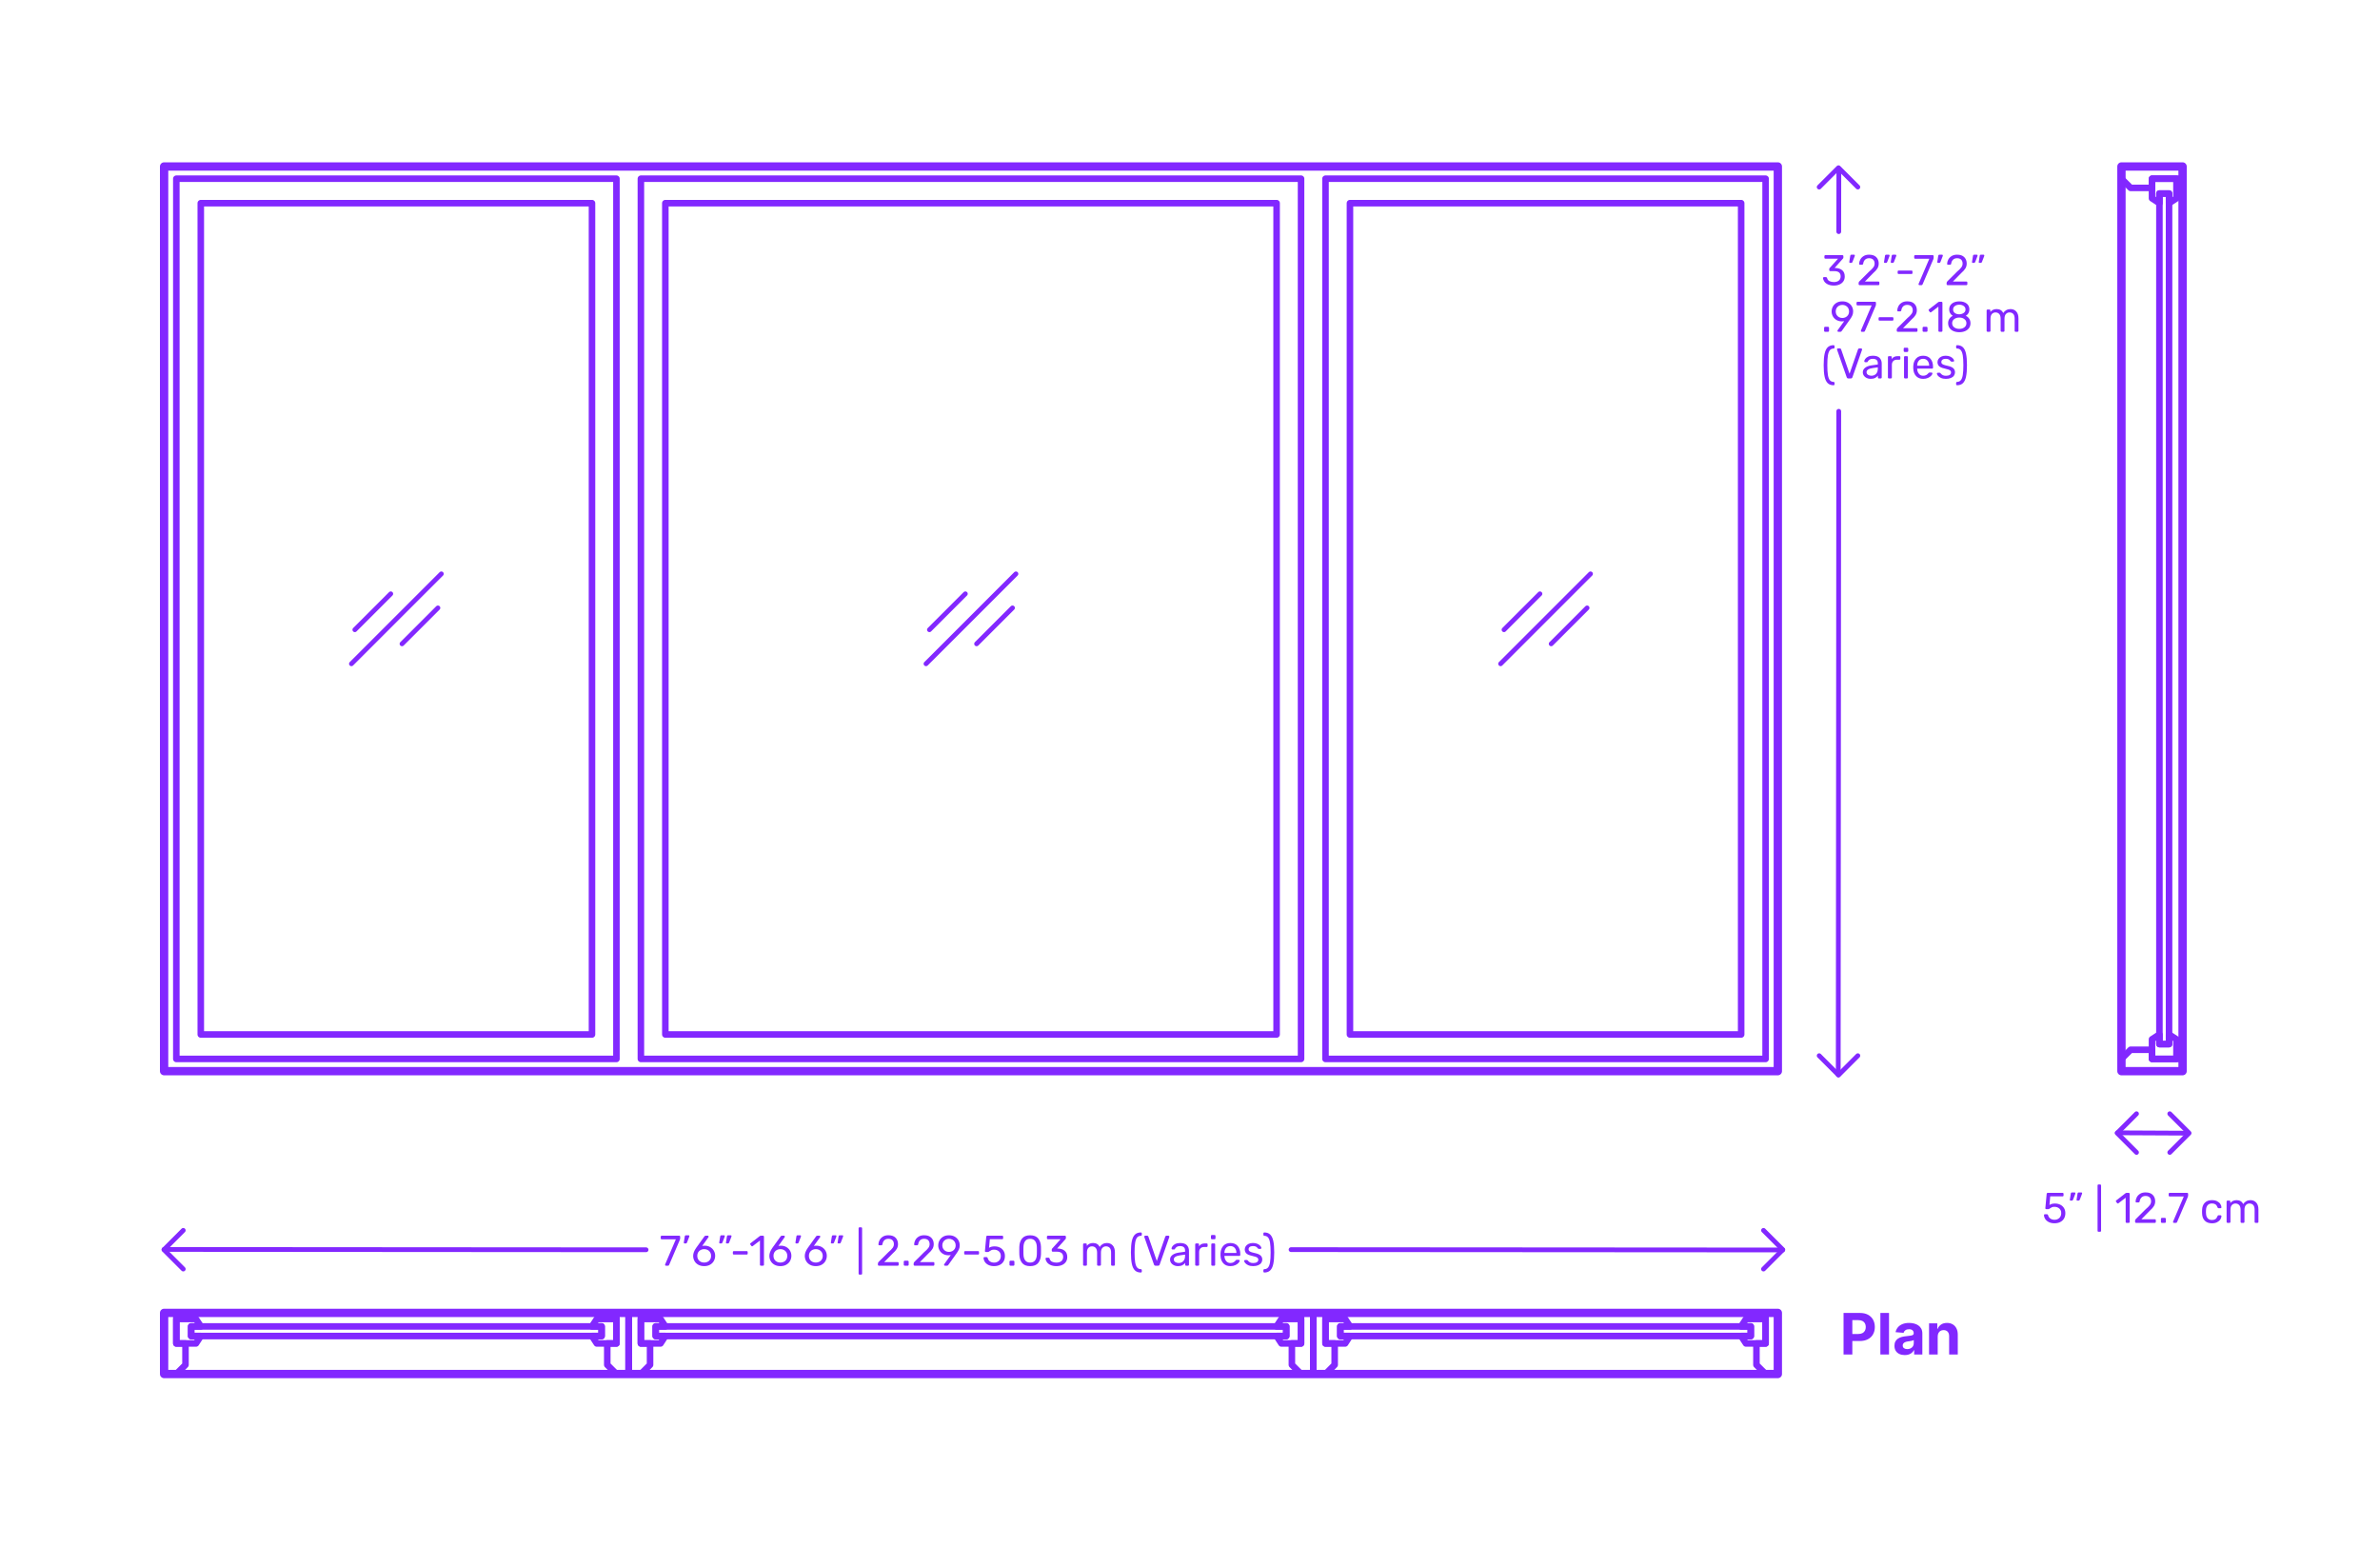 <?xml version="1.0" encoding="utf-8"?>
<!-- Generator: Adobe Illustrator 27.5.0, SVG Export Plug-In . SVG Version: 6.00 Build 0)  -->
<!DOCTYPE svg PUBLIC "-//W3C//DTD SVG 1.1//EN" "http://www.w3.org/Graphics/SVG/1.1/DTD/svg11.dtd">
<svg version="1.1" xmlns:x="http://ns.adobe.com/Extensibility/1.0/" xmlns:i="http://ns.adobe.com/AdobeIllustrator/10.0/" xmlns:graph="http://ns.adobe.com/Graphs/1.0/"
	 xmlns="http://www.w3.org/2000/svg" xmlns:xlink="http://www.w3.org/1999/xlink" x="0px" y="0px" width="1000px" height="650px"
	 viewBox="0 0 1000 650" enable-background="new 0 0 1000 650" xml:space="preserve">
<g id="FILL-BACKGROUND">
	<rect x="0" fill="#FFFFFF" width="1000" height="650"/>
</g>
<g id="N-TEXT">
</g>
<g id="N-DIMENSIONS">
	<g>
		<g>
			<g id="MTEXT_00000060748302190199963420000001639179968201466553_">
				<g>
					<g>
						<path fill="#8228FF" d="M279.532,531.689c-0.066-0.078-0.099-0.17-0.099-0.279l0.036-0.16l4.5-10.531h-5.94
							c-0.12,0-0.219-0.039-0.297-0.117c-0.078-0.078-0.117-0.176-0.117-0.297v-0.666c0-0.131,0.036-0.236,0.108-0.314
							c0.072-0.078,0.174-0.117,0.306-0.117h7.344c0.132,0,0.234,0.039,0.306,0.117c0.072,0.078,0.108,0.184,0.108,0.314v0.613
							c0,0.215-0.048,0.449-0.144,0.701l-4.446,10.404c-0.06,0.133-0.126,0.24-0.198,0.324c-0.072,0.084-0.174,0.125-0.306,0.125
							h-0.9C279.685,531.807,279.598,531.768,279.532,531.689z"/>
						<path fill="#8228FF" d="M287.371,522.348c-0.048-0.064-0.066-0.158-0.054-0.279l0.396-2.52
							c0.048-0.348,0.216-0.521,0.504-0.521h1.152c0.083,0,0.153,0.029,0.207,0.09c0.054,0.061,0.081,0.133,0.081,0.217
							c0,0.119-0.018,0.215-0.054,0.287l-0.936,2.43c-0.06,0.133-0.126,0.232-0.198,0.297c-0.072,0.066-0.18,0.1-0.324,0.1h-0.558
							C287.491,522.447,287.419,522.414,287.371,522.348z"/>
						<path fill="#8228FF" d="M293.392,531.402c-0.702-0.391-1.236-0.916-1.602-1.576c-0.366-0.658-0.549-1.379-0.549-2.158
							c0-1.033,0.414-2.137,1.242-3.312l3.438-4.789c0.012-0.012,0.045-0.053,0.099-0.125c0.054-0.072,0.123-0.129,0.207-0.172
							c0.083-0.041,0.18-0.062,0.288-0.062h0.882c0.108,0,0.195,0.039,0.261,0.117s0.099,0.172,0.099,0.279
							c0,0.061-0.03,0.139-0.09,0.234l-2.628,3.672c0.312-0.072,0.66-0.109,1.044-0.109c0.875,0,1.647,0.195,2.313,0.586
							s1.182,0.906,1.548,1.547c0.366,0.643,0.549,1.348,0.549,2.115c0,0.77-0.183,1.486-0.549,2.152
							c-0.366,0.666-0.897,1.197-1.593,1.592c-0.696,0.396-1.519,0.594-2.466,0.594
							C294.925,531.986,294.094,531.793,293.392,531.402z M297.325,530.17c0.444-0.217,0.798-0.537,1.062-0.963
							s0.396-0.939,0.396-1.539c0-0.588-0.135-1.096-0.405-1.521s-0.627-0.75-1.071-0.973c-0.444-0.221-0.924-0.332-1.44-0.332
							s-0.996,0.111-1.44,0.332c-0.444,0.223-0.798,0.547-1.062,0.973s-0.396,0.934-0.396,1.521c0,0.6,0.132,1.113,0.396,1.539
							s0.618,0.746,1.062,0.963c0.444,0.215,0.924,0.322,1.44,0.322C296.395,530.492,296.881,530.385,297.325,530.17z"/>
						<path fill="#8228FF" d="M302.248,522.34c-0.054-0.072-0.069-0.162-0.045-0.271l0.396-2.52
							c0.048-0.348,0.216-0.521,0.504-0.521h1.152c0.083,0,0.153,0.029,0.207,0.09c0.054,0.061,0.081,0.133,0.081,0.217
							c0,0.119-0.018,0.215-0.054,0.287l-0.936,2.43c-0.06,0.133-0.126,0.232-0.198,0.297c-0.072,0.066-0.18,0.1-0.324,0.1h-0.558
							C302.376,522.447,302.302,522.41,302.248,522.34z M305.074,522.34c-0.054-0.072-0.069-0.162-0.045-0.271l0.396-2.52
							c0.048-0.348,0.216-0.521,0.504-0.521h1.152c0.084,0,0.153,0.029,0.207,0.09s0.081,0.133,0.081,0.217
							c0,0.119-0.019,0.215-0.055,0.287l-0.936,2.43c-0.061,0.133-0.126,0.232-0.198,0.297c-0.071,0.066-0.18,0.1-0.324,0.1h-0.558
							C305.203,522.447,305.128,522.41,305.074,522.34z"/>
						<path fill="#8228FF" d="M308.044,527.02c-0.078-0.072-0.117-0.168-0.117-0.289v-0.646c0-0.121,0.039-0.219,0.117-0.299
							c0.078-0.076,0.177-0.115,0.297-0.115h5.4c0.119,0,0.219,0.039,0.297,0.115c0.077,0.08,0.117,0.178,0.117,0.299v0.646
							c0,0.121-0.04,0.217-0.117,0.289c-0.078,0.072-0.178,0.107-0.297,0.107h-5.4C308.221,527.127,308.122,527.092,308.044,527.02z
							"/>
						<path fill="#8228FF" d="M319.411,531.689c-0.072-0.078-0.108-0.176-0.108-0.297V521.24l-3.023,2.322
							c-0.084,0.072-0.174,0.109-0.271,0.109c-0.107,0-0.21-0.061-0.306-0.182l-0.432-0.557c-0.061-0.084-0.09-0.168-0.09-0.252
							c0-0.133,0.06-0.24,0.18-0.324l3.906-3.023c0.132-0.084,0.288-0.127,0.468-0.127h0.846c0.12,0,0.219,0.039,0.297,0.117
							s0.117,0.178,0.117,0.297v11.771c0,0.121-0.039,0.219-0.117,0.297s-0.177,0.117-0.297,0.117h-0.882
							C319.579,531.807,319.483,531.768,319.411,531.689z"/>
						<path fill="#8228FF" d="M325.414,531.402c-0.702-0.391-1.236-0.916-1.603-1.576c-0.366-0.658-0.549-1.379-0.549-2.158
							c0-1.033,0.414-2.137,1.242-3.312l3.438-4.789c0.012-0.012,0.045-0.053,0.1-0.125c0.054-0.072,0.122-0.129,0.207-0.172
							c0.083-0.041,0.18-0.062,0.287-0.062h0.883c0.107,0,0.194,0.039,0.261,0.117c0.065,0.078,0.099,0.172,0.099,0.279
							c0,0.061-0.03,0.139-0.09,0.234l-2.628,3.672c0.312-0.072,0.66-0.109,1.044-0.109c0.876,0,1.647,0.195,2.313,0.586
							s1.182,0.906,1.548,1.547c0.365,0.643,0.549,1.348,0.549,2.115c0,0.77-0.184,1.486-0.549,2.152
							c-0.366,0.666-0.897,1.197-1.593,1.592c-0.696,0.396-1.519,0.594-2.467,0.594
							C326.946,531.986,326.115,531.793,325.414,531.402z M329.347,530.17c0.443-0.217,0.798-0.537,1.062-0.963
							c0.265-0.426,0.396-0.939,0.396-1.539c0-0.588-0.135-1.096-0.405-1.521c-0.27-0.426-0.627-0.75-1.07-0.973
							c-0.444-0.221-0.925-0.332-1.44-0.332c-0.517,0-0.996,0.111-1.44,0.332c-0.443,0.223-0.798,0.547-1.062,0.973
							c-0.265,0.426-0.396,0.934-0.396,1.521c0,0.6,0.132,1.113,0.396,1.539c0.264,0.426,0.618,0.746,1.062,0.963
							c0.444,0.215,0.924,0.322,1.44,0.322C328.417,530.492,328.902,530.385,329.347,530.17z"/>
						<path fill="#8228FF" d="M334.278,522.348c-0.048-0.064-0.066-0.158-0.054-0.279l0.396-2.52
							c0.048-0.348,0.216-0.521,0.504-0.521h1.152c0.084,0,0.153,0.029,0.207,0.09s0.081,0.133,0.081,0.217
							c0,0.119-0.018,0.215-0.054,0.287l-0.937,2.43c-0.06,0.133-0.126,0.232-0.198,0.297c-0.071,0.066-0.18,0.1-0.323,0.1h-0.559
							C334.398,522.447,334.326,522.414,334.278,522.348z"/>
						<path fill="#8228FF" d="M340.3,531.402c-0.702-0.391-1.236-0.916-1.603-1.576c-0.366-0.658-0.549-1.379-0.549-2.158
							c0-1.033,0.414-2.137,1.242-3.312l3.438-4.789c0.012-0.012,0.045-0.053,0.1-0.125c0.054-0.072,0.122-0.129,0.207-0.172
							c0.083-0.041,0.18-0.062,0.287-0.062h0.883c0.107,0,0.194,0.039,0.261,0.117c0.065,0.078,0.099,0.172,0.099,0.279
							c0,0.061-0.03,0.139-0.09,0.234l-2.628,3.672c0.312-0.072,0.66-0.109,1.044-0.109c0.876,0,1.647,0.195,2.313,0.586
							s1.182,0.906,1.548,1.547c0.365,0.643,0.549,1.348,0.549,2.115c0,0.77-0.184,1.486-0.549,2.152
							c-0.366,0.666-0.897,1.197-1.593,1.592c-0.696,0.396-1.519,0.594-2.467,0.594C341.832,531.986,341.001,531.793,340.3,531.402z
							 M344.232,530.17c0.443-0.217,0.798-0.537,1.062-0.963c0.265-0.426,0.396-0.939,0.396-1.539c0-0.588-0.135-1.096-0.405-1.521
							c-0.27-0.426-0.627-0.75-1.07-0.973c-0.444-0.221-0.925-0.332-1.44-0.332c-0.517,0-0.996,0.111-1.44,0.332
							c-0.443,0.223-0.798,0.547-1.062,0.973c-0.265,0.426-0.396,0.934-0.396,1.521c0,0.6,0.132,1.113,0.396,1.539
							c0.264,0.426,0.618,0.746,1.062,0.963c0.444,0.215,0.924,0.322,1.44,0.322C343.303,530.492,343.788,530.385,344.232,530.17z"
							/>
						<path fill="#8228FF" d="M349.155,522.34c-0.054-0.072-0.069-0.162-0.045-0.271l0.396-2.52
							c0.048-0.348,0.216-0.521,0.504-0.521h1.152c0.084,0,0.153,0.029,0.207,0.09s0.081,0.133,0.081,0.217
							c0,0.119-0.018,0.215-0.054,0.287l-0.937,2.43c-0.06,0.133-0.126,0.232-0.198,0.297c-0.071,0.066-0.18,0.1-0.323,0.1h-0.559
							C349.284,522.447,349.209,522.41,349.155,522.34z M351.981,522.34c-0.055-0.072-0.069-0.162-0.045-0.271l0.396-2.52
							c0.048-0.348,0.216-0.521,0.504-0.521h1.152c0.084,0,0.153,0.029,0.207,0.09s0.081,0.133,0.081,0.217
							c0,0.119-0.019,0.215-0.055,0.287l-0.936,2.43c-0.061,0.133-0.126,0.232-0.198,0.297c-0.071,0.066-0.18,0.1-0.323,0.1h-0.559
							C352.11,522.447,352.035,522.41,351.981,522.34z"/>
						<path fill="#8228FF" d="M360.864,535.434c-0.072-0.078-0.108-0.176-0.108-0.297v-19.043c0-0.121,0.036-0.219,0.108-0.297
							c0.071-0.078,0.168-0.117,0.288-0.117h0.666c0.119,0,0.219,0.039,0.297,0.117s0.117,0.176,0.117,0.297v19.043
							c0,0.121-0.039,0.219-0.117,0.297s-0.178,0.117-0.297,0.117h-0.666C361.032,535.551,360.936,535.512,360.864,535.434z"/>
						<path fill="#8228FF" d="M368.99,531.689c-0.078-0.078-0.117-0.176-0.117-0.297v-0.539c0-0.275,0.15-0.541,0.45-0.793
							l3.924-3.906c0.889-0.756,1.5-1.373,1.836-1.854c0.336-0.479,0.505-0.99,0.505-1.529c0-0.709-0.198-1.264-0.595-1.666
							c-0.396-0.4-0.972-0.602-1.728-0.602c-0.72,0-1.29,0.209-1.71,0.629s-0.679,0.984-0.774,1.691
							c-0.024,0.133-0.084,0.234-0.18,0.307c-0.097,0.072-0.192,0.107-0.288,0.107h-0.864c-0.107,0-0.198-0.035-0.27-0.107
							c-0.072-0.072-0.108-0.156-0.108-0.252c0.024-0.635,0.195-1.25,0.513-1.846c0.318-0.594,0.789-1.078,1.413-1.457
							s1.38-0.566,2.269-0.566c1.344,0,2.354,0.35,3.033,1.053c0.678,0.701,1.017,1.592,1.017,2.672
							c0,0.756-0.183,1.438-0.549,2.043c-0.366,0.607-0.939,1.246-1.719,1.918l-3.547,3.6h5.671c0.132,0,0.233,0.037,0.306,0.107
							c0.072,0.072,0.108,0.176,0.108,0.307v0.684c0,0.121-0.04,0.219-0.117,0.297c-0.078,0.078-0.178,0.117-0.297,0.117h-7.885
							C369.167,531.807,369.068,531.768,368.99,531.689z"/>
						<path fill="#8228FF" d="M379.844,531.689c-0.078-0.078-0.116-0.176-0.116-0.297v-1.242c0-0.119,0.038-0.221,0.116-0.305
							s0.178-0.127,0.298-0.127h1.241c0.12,0,0.219,0.043,0.297,0.127s0.117,0.186,0.117,0.305v1.242
							c0,0.121-0.039,0.219-0.117,0.297s-0.177,0.117-0.297,0.117h-1.241C380.021,531.807,379.922,531.768,379.844,531.689z"/>
						<path fill="#8228FF" d="M384.002,531.689c-0.078-0.078-0.117-0.176-0.117-0.297v-0.539c0-0.275,0.15-0.541,0.45-0.793
							l3.924-3.906c0.889-0.756,1.5-1.373,1.836-1.854c0.336-0.479,0.505-0.99,0.505-1.529c0-0.709-0.198-1.264-0.595-1.666
							c-0.396-0.4-0.972-0.602-1.728-0.602c-0.72,0-1.29,0.209-1.71,0.629s-0.679,0.984-0.774,1.691
							c-0.024,0.133-0.084,0.234-0.18,0.307c-0.097,0.072-0.192,0.107-0.288,0.107h-0.864c-0.107,0-0.198-0.035-0.27-0.107
							c-0.072-0.072-0.108-0.156-0.108-0.252c0.024-0.635,0.195-1.25,0.513-1.846c0.318-0.594,0.789-1.078,1.413-1.457
							s1.38-0.566,2.269-0.566c1.344,0,2.354,0.35,3.033,1.053c0.678,0.701,1.017,1.592,1.017,2.672
							c0,0.756-0.183,1.438-0.549,2.043c-0.366,0.607-0.939,1.246-1.719,1.918l-3.547,3.6h5.671c0.132,0,0.233,0.037,0.306,0.107
							c0.072,0.072,0.108,0.176,0.108,0.307v0.684c0,0.121-0.04,0.219-0.117,0.297c-0.078,0.078-0.178,0.117-0.297,0.117h-7.885
							C384.179,531.807,384.08,531.768,384.002,531.689z"/>
						<path fill="#8228FF" d="M396.746,531.689c-0.065-0.078-0.099-0.17-0.099-0.279c0-0.082,0.023-0.16,0.072-0.232l2.771-3.854
							c-0.288,0.072-0.624,0.109-1.008,0.109c-0.864-0.012-1.62-0.213-2.268-0.604c-0.648-0.391-1.144-0.9-1.485-1.529
							c-0.342-0.631-0.513-1.305-0.513-2.025s0.171-1.404,0.513-2.053s0.852-1.176,1.53-1.584c0.678-0.408,1.496-0.611,2.457-0.611
							c0.96,0,1.781,0.197,2.466,0.594c0.684,0.396,1.199,0.916,1.548,1.557c0.348,0.643,0.521,1.33,0.521,2.061
							c0,0.66-0.116,1.242-0.351,1.746s-0.543,1.027-0.927,1.566l-3.492,4.896c-0.084,0.107-0.165,0.195-0.243,0.262
							c-0.078,0.064-0.188,0.098-0.333,0.098h-0.899C396.899,531.807,396.812,531.768,396.746,531.689z M400.14,525.67
							c0.432-0.229,0.773-0.549,1.025-0.963s0.378-0.893,0.378-1.432c0-0.553-0.126-1.037-0.378-1.459
							c-0.252-0.42-0.594-0.744-1.025-0.971c-0.433-0.229-0.906-0.342-1.422-0.342c-0.504,0-0.97,0.113-1.396,0.342
							c-0.426,0.227-0.765,0.551-1.017,0.971c-0.252,0.422-0.378,0.906-0.378,1.459c0,0.539,0.126,1.018,0.378,1.432
							s0.588,0.734,1.008,0.963c0.42,0.227,0.888,0.342,1.404,0.342C399.233,526.012,399.707,525.896,400.14,525.67z"/>
						<path fill="#8228FF" d="M405.242,527.02c-0.078-0.072-0.117-0.168-0.117-0.289v-0.646c0-0.121,0.039-0.219,0.117-0.299
							c0.078-0.076,0.177-0.115,0.297-0.115h5.4c0.119,0,0.219,0.039,0.297,0.115c0.077,0.08,0.117,0.178,0.117,0.299v0.646
							c0,0.121-0.04,0.217-0.117,0.289c-0.078,0.072-0.178,0.107-0.297,0.107h-5.4C405.419,527.127,405.32,527.092,405.242,527.02z"
							/>
						<path fill="#8228FF" d="M415.331,531.502c-0.66-0.324-1.164-0.748-1.512-1.27c-0.349-0.521-0.534-1.084-0.558-1.684v-0.035
							c0-0.096,0.035-0.174,0.107-0.234s0.156-0.09,0.252-0.09h0.882c0.252,0,0.414,0.133,0.486,0.396
							c0.18,0.646,0.513,1.131,0.999,1.447c0.486,0.318,1.047,0.479,1.683,0.479c0.816,0,1.494-0.25,2.034-0.748
							s0.811-1.184,0.811-2.061c0-0.805-0.271-1.443-0.811-1.918c-0.54-0.473-1.218-0.711-2.034-0.711
							c-0.432,0-0.779,0.055-1.044,0.162c-0.264,0.109-0.534,0.266-0.81,0.469c-0.156,0.121-0.285,0.207-0.387,0.262
							c-0.103,0.053-0.214,0.08-0.333,0.08h-0.864c-0.108,0-0.204-0.039-0.288-0.117s-0.12-0.17-0.108-0.279l0.559-5.994
							c0.036-0.299,0.186-0.449,0.45-0.449h6.228c0.132,0,0.234,0.035,0.306,0.107c0.072,0.072,0.108,0.174,0.108,0.307v0.666
							c0,0.119-0.039,0.217-0.117,0.287c-0.078,0.072-0.177,0.109-0.297,0.109h-5.184l-0.324,3.617
							c0.576-0.408,1.35-0.611,2.322-0.611c0.804,0,1.535,0.158,2.195,0.477s1.186,0.783,1.575,1.395
							c0.39,0.613,0.585,1.338,0.585,2.178c0,0.889-0.195,1.654-0.585,2.295c-0.39,0.643-0.93,1.129-1.62,1.459
							c-0.689,0.33-1.479,0.494-2.367,0.494C416.771,531.986,415.991,531.824,415.331,531.502z"/>
						<path fill="#8228FF" d="M424.269,531.689c-0.078-0.078-0.117-0.176-0.117-0.297v-1.242c0-0.119,0.039-0.221,0.117-0.305
							s0.177-0.127,0.297-0.127h1.242c0.12,0,0.219,0.043,0.297,0.127s0.117,0.186,0.117,0.305v1.242
							c0,0.121-0.039,0.219-0.117,0.297s-0.177,0.117-0.297,0.117h-1.242C424.445,531.807,424.347,531.768,424.269,531.689z"/>
						<path fill="#8228FF" d="M429.435,530.629c-0.714-0.906-1.096-2.092-1.144-3.557l-0.018-1.547l0.018-1.602
							c0.036-1.453,0.417-2.631,1.144-3.537c0.726-0.906,1.856-1.359,3.393-1.359c1.548,0,2.686,0.453,3.411,1.359
							s1.107,2.084,1.144,3.537c0.012,0.336,0.018,0.869,0.018,1.602c0,0.707-0.006,1.225-0.018,1.547
							c-0.049,1.465-0.43,2.65-1.144,3.557s-1.851,1.357-3.411,1.357C431.279,531.986,430.148,531.535,429.435,530.629z
							 M434.915,529.574c0.469-0.611,0.714-1.475,0.738-2.592c0.012-0.348,0.019-0.846,0.019-1.494c0-0.658-0.007-1.15-0.019-1.475
							c-0.024-1.104-0.273-1.965-0.747-2.584c-0.474-0.617-1.167-0.926-2.079-0.926s-1.602,0.309-2.069,0.926
							c-0.469,0.619-0.715,1.48-0.738,2.584l-0.019,1.475l0.019,1.494c0.023,1.117,0.27,1.98,0.738,2.592
							c0.468,0.613,1.157,0.918,2.069,0.918C433.751,530.492,434.447,530.188,434.915,529.574z"/>
						<path fill="#8228FF" d="M441.432,531.527c-0.685-0.305-1.203-0.703-1.558-1.195c-0.354-0.492-0.543-1.002-0.566-1.531
							c0-0.107,0.036-0.195,0.107-0.26c0.072-0.066,0.162-0.1,0.271-0.1h0.81c0.132,0,0.24,0.027,0.324,0.08
							c0.084,0.055,0.15,0.16,0.198,0.316c0.155,0.611,0.495,1.043,1.017,1.295c0.522,0.252,1.137,0.379,1.846,0.379
							c0.863,0,1.551-0.207,2.061-0.621s0.765-1.006,0.765-1.773c0-1.465-0.894-2.195-2.682-2.195h-1.692
							c-0.12,0-0.219-0.039-0.297-0.117s-0.117-0.178-0.117-0.297v-0.469c0-0.18,0.066-0.336,0.198-0.469l3.51-3.887h-5.327
							c-0.12,0-0.22-0.037-0.298-0.109c-0.078-0.07-0.116-0.168-0.116-0.287v-0.648c0-0.131,0.038-0.236,0.116-0.314
							s0.178-0.117,0.298-0.117h7.128c0.132,0,0.236,0.039,0.314,0.117s0.117,0.184,0.117,0.314v0.594
							c0,0.133-0.061,0.271-0.18,0.414l-3.511,3.943h0.288c1.225,0.035,2.193,0.354,2.907,0.953s1.071,1.477,1.071,2.629
							c0,0.791-0.195,1.473-0.585,2.043c-0.391,0.57-0.934,1.008-1.629,1.312c-0.696,0.307-1.482,0.459-2.358,0.459
							C442.926,531.986,442.115,531.834,441.432,531.527z"/>
						<path fill="#8228FF" d="M455.191,531.689c-0.078-0.078-0.116-0.176-0.116-0.297v-8.531c0-0.119,0.038-0.219,0.116-0.297
							s0.178-0.117,0.298-0.117h0.756c0.119,0,0.216,0.039,0.288,0.117c0.071,0.078,0.107,0.178,0.107,0.297v0.611
							c0.648-0.803,1.524-1.205,2.628-1.205c1.32,0,2.256,0.551,2.809,1.656c0.288-0.504,0.698-0.906,1.232-1.207
							c0.534-0.299,1.131-0.449,1.791-0.449c0.984,0,1.788,0.336,2.412,1.008s0.937,1.645,0.937,2.916v5.201
							c0,0.121-0.039,0.219-0.117,0.297s-0.178,0.117-0.297,0.117h-0.774c-0.12,0-0.219-0.039-0.297-0.117s-0.117-0.176-0.117-0.297
							v-5.039c0-0.961-0.198-1.646-0.594-2.061c-0.396-0.414-0.918-0.621-1.566-0.621c-0.575,0-1.07,0.213-1.484,0.639
							s-0.621,1.107-0.621,2.043v5.039c0,0.121-0.039,0.219-0.117,0.297s-0.177,0.117-0.297,0.117h-0.792
							c-0.12,0-0.22-0.039-0.297-0.117c-0.078-0.078-0.117-0.176-0.117-0.297v-5.039c0-0.947-0.207-1.633-0.621-2.053
							s-0.927-0.629-1.539-0.629c-0.576,0-1.071,0.209-1.485,0.629s-0.62,1.098-0.62,2.035v5.057c0,0.121-0.04,0.219-0.117,0.297
							c-0.078,0.078-0.178,0.117-0.297,0.117h-0.792C455.369,531.807,455.27,531.768,455.191,531.689z"/>
						<path fill="#8228FF" d="M476.882,533.797c-0.606-0.582-1.042-1.486-1.306-2.709c-0.264-1.225-0.396-2.838-0.396-4.842
							s0.132-3.615,0.396-4.834s0.699-2.117,1.306-2.699c0.605-0.582,1.425-0.873,2.457-0.873c0.119,0,0.219,0.039,0.297,0.117
							s0.117,0.176,0.117,0.297v0.594c0,0.107-0.036,0.201-0.108,0.279s-0.156,0.115-0.252,0.115
							c-0.685,0.014-1.218,0.244-1.603,0.693c-0.384,0.451-0.659,1.178-0.827,2.178c-0.169,1.004-0.252,2.381-0.252,4.133
							c0,1.764,0.083,3.146,0.252,4.148c0.168,1.002,0.443,1.729,0.827,2.178c0.385,0.449,0.918,0.682,1.603,0.693
							c0.096,0,0.18,0.039,0.252,0.117s0.108,0.17,0.108,0.277v0.596c0,0.119-0.039,0.219-0.117,0.297s-0.178,0.117-0.297,0.117
							C478.307,534.67,477.487,534.379,476.882,533.797z"/>
						<path fill="#8228FF" d="M484.865,531.34l-4.051-11.574l-0.035-0.199c0-0.096,0.038-0.18,0.116-0.252s0.165-0.107,0.262-0.107
							h0.863c0.132,0,0.237,0.033,0.315,0.1s0.129,0.141,0.153,0.225l3.563,10.295l3.582-10.295
							c0.024-0.084,0.075-0.158,0.153-0.225c0.077-0.066,0.183-0.1,0.314-0.1h0.864c0.096,0,0.18,0.035,0.252,0.107
							s0.108,0.156,0.108,0.252c0,0.084-0.007,0.15-0.019,0.199l-4.05,11.574c-0.12,0.311-0.336,0.467-0.648,0.467h-1.098
							C485.2,531.807,484.984,531.65,484.865,531.34z"/>
						<path fill="#8228FF" d="M493.243,531.627c-0.498-0.24-0.894-0.566-1.188-0.98s-0.441-0.873-0.441-1.377
							c0-0.793,0.324-1.439,0.972-1.945c0.648-0.504,1.53-0.84,2.646-1.008l2.7-0.377v-0.521c0-1.236-0.714-1.855-2.143-1.855
							c-0.552,0-0.996,0.111-1.332,0.334s-0.582,0.482-0.737,0.783c-0.049,0.119-0.1,0.201-0.153,0.242
							c-0.054,0.043-0.129,0.062-0.225,0.062h-0.702c-0.108,0-0.201-0.037-0.279-0.117c-0.078-0.076-0.117-0.17-0.117-0.277
							c0-0.277,0.129-0.598,0.388-0.963c0.258-0.367,0.656-0.686,1.196-0.955s1.2-0.404,1.98-0.404c1.344,0,2.307,0.312,2.889,0.936
							c0.582,0.625,0.873,1.404,0.873,2.34v5.85c0,0.121-0.039,0.219-0.117,0.297s-0.177,0.117-0.297,0.117h-0.792
							c-0.12,0-0.216-0.039-0.288-0.117c-0.071-0.078-0.107-0.176-0.107-0.297v-0.791c-0.265,0.396-0.648,0.727-1.152,0.99
							s-1.152,0.395-1.944,0.395C494.284,531.986,493.741,531.867,493.243,531.627z M497.177,529.898
							c0.504-0.516,0.756-1.266,0.756-2.25v-0.504l-2.106,0.307c-0.863,0.119-1.518,0.324-1.962,0.611
							c-0.444,0.289-0.666,0.648-0.666,1.08c0,0.492,0.201,0.871,0.604,1.135c0.401,0.264,0.879,0.396,1.431,0.396
							C496.024,530.674,496.673,530.416,497.177,529.898z"/>
						<path fill="#8228FF" d="M502.297,531.689c-0.078-0.078-0.116-0.176-0.116-0.297v-8.514c0-0.119,0.038-0.223,0.116-0.307
							c0.078-0.082,0.178-0.125,0.298-0.125h0.756c0.132,0,0.236,0.039,0.314,0.117s0.117,0.184,0.117,0.314v0.793
							c0.492-0.816,1.326-1.225,2.502-1.225h0.702c0.132,0,0.234,0.035,0.306,0.107c0.072,0.072,0.108,0.174,0.108,0.307v0.666
							c0,0.119-0.036,0.219-0.108,0.297c-0.071,0.078-0.174,0.117-0.306,0.117h-1.026c-0.66,0-1.179,0.191-1.557,0.576
							c-0.378,0.383-0.567,0.906-0.567,1.566v5.309c0,0.121-0.042,0.219-0.126,0.297s-0.186,0.117-0.306,0.117h-0.81
							C502.475,531.807,502.375,531.768,502.297,531.689z"/>
						<path fill="#8228FF" d="M508.922,520.566c-0.079-0.078-0.117-0.178-0.117-0.297v-0.936c0-0.121,0.038-0.223,0.117-0.307
							c0.077-0.084,0.177-0.127,0.297-0.127h1.062c0.12,0,0.222,0.043,0.306,0.127s0.126,0.186,0.126,0.307v0.936
							c0,0.119-0.042,0.219-0.126,0.297s-0.186,0.117-0.306,0.117h-1.062C509.099,520.684,508.999,520.645,508.922,520.566z
							 M509.065,531.689c-0.078-0.078-0.117-0.176-0.117-0.297v-8.531c0-0.119,0.039-0.219,0.117-0.297s0.177-0.117,0.297-0.117
							h0.792c0.12,0,0.219,0.039,0.297,0.117s0.117,0.178,0.117,0.297v8.531c0,0.121-0.039,0.219-0.117,0.297
							s-0.177,0.117-0.297,0.117h-0.792C509.242,531.807,509.144,531.768,509.065,531.689z"/>
						<path fill="#8228FF" d="M514.042,530.844c-0.731-0.762-1.134-1.803-1.206-3.123l-0.018-0.611l0.018-0.594
							c0.072-1.297,0.475-2.328,1.206-3.096c0.732-0.77,1.71-1.152,2.935-1.152c1.319,0,2.343,0.42,3.068,1.26
							c0.727,0.84,1.089,1.98,1.089,3.42v0.324c0,0.119-0.039,0.219-0.116,0.297c-0.078,0.078-0.178,0.117-0.298,0.117h-6.245v0.162
							c0.035,0.779,0.275,1.445,0.72,1.998c0.443,0.551,1.032,0.828,1.764,0.828c0.564,0,1.023-0.111,1.377-0.334
							c0.354-0.221,0.621-0.453,0.801-0.693c0.108-0.143,0.192-0.23,0.253-0.26c0.06-0.031,0.161-0.045,0.306-0.045h0.792
							c0.107,0,0.201,0.029,0.279,0.09c0.077,0.061,0.116,0.137,0.116,0.234c0,0.264-0.162,0.582-0.485,0.953
							c-0.324,0.373-0.783,0.693-1.377,0.963c-0.595,0.27-1.275,0.404-2.043,0.404C515.752,531.986,514.774,531.605,514.042,530.844
							z M519.496,526.461v-0.055c0-0.84-0.228-1.523-0.684-2.051s-1.068-0.793-1.836-0.793c-0.78,0-1.393,0.266-1.836,0.793
							c-0.444,0.527-0.666,1.211-0.666,2.051v0.055H519.496z"/>
						<path fill="#8228FF" d="M524.437,531.582c-0.57-0.27-0.993-0.578-1.269-0.928c-0.276-0.348-0.414-0.635-0.414-0.863
							c0-0.119,0.042-0.213,0.126-0.279c0.084-0.064,0.174-0.098,0.27-0.098h0.756c0.072,0,0.129,0.012,0.172,0.035
							c0.041,0.023,0.099,0.078,0.171,0.162c0.275,0.336,0.585,0.6,0.927,0.791c0.342,0.193,0.801,0.289,1.377,0.289
							c0.648,0,1.167-0.119,1.557-0.359c0.391-0.24,0.585-0.588,0.585-1.045c0-0.299-0.084-0.539-0.252-0.721
							c-0.168-0.18-0.447-0.342-0.837-0.484c-0.39-0.145-0.969-0.301-1.736-0.469c-1.044-0.229-1.782-0.559-2.215-0.99
							c-0.432-0.432-0.647-0.99-0.647-1.674c0-0.443,0.132-0.873,0.396-1.287c0.265-0.414,0.657-0.75,1.18-1.008
							c0.521-0.258,1.143-0.387,1.862-0.387c0.757,0,1.401,0.125,1.936,0.377c0.533,0.252,0.936,0.547,1.206,0.883
							c0.27,0.336,0.404,0.617,0.404,0.846c0,0.107-0.039,0.197-0.116,0.27c-0.078,0.072-0.171,0.109-0.279,0.109h-0.684
							c-0.169,0-0.288-0.066-0.36-0.199c-0.204-0.227-0.375-0.404-0.513-0.531c-0.139-0.125-0.34-0.232-0.604-0.324
							c-0.264-0.09-0.594-0.135-0.99-0.135c-0.588,0-1.038,0.123-1.35,0.369c-0.312,0.246-0.468,0.574-0.468,0.982
							c0,0.252,0.065,0.465,0.198,0.639c0.132,0.174,0.384,0.336,0.756,0.486c0.371,0.148,0.924,0.303,1.655,0.459
							c1.141,0.24,1.947,0.582,2.421,1.025c0.475,0.443,0.712,1.014,0.712,1.709c0,0.518-0.147,0.984-0.441,1.404
							s-0.732,0.75-1.314,0.99s-1.274,0.359-2.078,0.359C525.706,531.986,525.007,531.852,524.437,531.582z"/>
						<path fill="#8228FF" d="M530.953,534.553c-0.078-0.078-0.117-0.178-0.117-0.297v-0.596c0-0.107,0.036-0.199,0.108-0.277
							c0.071-0.078,0.155-0.117,0.252-0.117c0.672-0.012,1.202-0.244,1.593-0.693c0.39-0.449,0.669-1.18,0.837-2.188
							s0.252-2.387,0.252-4.139s-0.084-3.129-0.252-4.133c-0.168-1-0.447-1.727-0.837-2.178c-0.391-0.449-0.921-0.68-1.593-0.693
							c-0.097,0-0.181-0.037-0.252-0.115c-0.072-0.078-0.108-0.172-0.108-0.279v-0.594c0-0.121,0.039-0.219,0.117-0.297
							s0.171-0.117,0.279-0.117c1.031,0,1.851,0.291,2.457,0.873c0.605,0.582,1.04,1.48,1.305,2.699
							c0.264,1.219,0.396,2.83,0.396,4.834s-0.132,3.617-0.396,4.842c-0.265,1.223-0.699,2.127-1.305,2.709
							c-0.606,0.582-1.426,0.873-2.457,0.873C531.124,534.67,531.031,534.631,530.953,534.553z"/>
					</g>
				</g>
			</g>
			<g>
				
					<line fill="none" stroke="#8228FF" stroke-width="2" stroke-linecap="round" stroke-linejoin="round" stroke-miterlimit="10" x1="542.463" y1="525.053" x2="749.022" y2="525.196"/>
				<g id="POLYLINE_00000182496461578705145830000005586278251971802810_">
					
						<polyline fill="none" stroke="#8228FF" stroke-width="2" stroke-linecap="round" stroke-linejoin="round" stroke-miterlimit="10" points="
						740.968,533.211 749.092,525.084 740.968,516.96 					"/>
				</g>
			</g>
			<g>
				
					<line fill="none" stroke="#8228FF" stroke-width="2" stroke-linecap="round" stroke-linejoin="round" stroke-miterlimit="10" x1="271.463" y1="525.118" x2="68.944" y2="524.975"/>
				<g id="POLYLINE_00000160912080206439171710000007149963922865905339_">
					
						<polyline fill="none" stroke="#8228FF" stroke-width="2" stroke-linecap="round" stroke-linejoin="round" stroke-miterlimit="10" points="
						76.997,516.96 68.873,525.087 76.997,533.211 					"/>
				</g>
			</g>
		</g>
		<g>
			<g id="MTEXT_00000173144100411325889930000009068335756839244419_">
				<g>
					<g>
						<path fill="#8228FF" d="M768.104,119.525c-0.685-0.305-1.203-0.703-1.558-1.195c-0.354-0.492-0.543-1.002-0.566-1.531
							c0-0.107,0.036-0.195,0.107-0.26c0.072-0.066,0.162-0.1,0.271-0.1h0.81c0.132,0,0.24,0.027,0.324,0.08
							c0.084,0.055,0.15,0.16,0.198,0.316c0.155,0.611,0.495,1.043,1.017,1.295c0.522,0.252,1.137,0.379,1.846,0.379
							c0.863,0,1.551-0.207,2.061-0.621s0.765-1.006,0.765-1.773c0-1.465-0.894-2.195-2.682-2.195h-1.692
							c-0.12,0-0.219-0.039-0.297-0.117s-0.117-0.178-0.117-0.297v-0.469c0-0.18,0.066-0.336,0.198-0.469l3.51-3.887h-5.327
							c-0.12,0-0.22-0.037-0.298-0.109c-0.078-0.07-0.116-0.168-0.116-0.287v-0.648c0-0.131,0.038-0.236,0.116-0.314
							s0.178-0.117,0.298-0.117h7.128c0.132,0,0.236,0.039,0.314,0.117s0.117,0.184,0.117,0.314v0.594
							c0,0.133-0.061,0.271-0.18,0.414l-3.511,3.943h0.288c1.225,0.035,2.193,0.354,2.907,0.953s1.071,1.477,1.071,2.629
							c0,0.791-0.195,1.473-0.585,2.043c-0.391,0.57-0.934,1.008-1.629,1.312c-0.696,0.307-1.482,0.459-2.358,0.459
							C769.598,119.984,768.787,119.832,768.104,119.525z"/>
						<path fill="#8228FF" d="M777.067,110.346c-0.049-0.064-0.066-0.158-0.055-0.279l0.396-2.52
							c0.048-0.348,0.216-0.521,0.504-0.521h1.152c0.083,0,0.152,0.029,0.207,0.09c0.054,0.061,0.08,0.133,0.08,0.217
							c0,0.119-0.018,0.215-0.054,0.287l-0.936,2.43c-0.061,0.133-0.126,0.232-0.198,0.297c-0.072,0.066-0.18,0.1-0.324,0.1h-0.558
							C777.187,110.445,777.115,110.412,777.067,110.346z"/>
						<path fill="#8228FF" d="M781.054,119.688c-0.078-0.078-0.117-0.176-0.117-0.297v-0.539c0-0.275,0.15-0.541,0.45-0.793
							l3.924-3.906c0.889-0.756,1.5-1.373,1.836-1.854c0.336-0.479,0.505-0.99,0.505-1.529c0-0.709-0.198-1.264-0.595-1.666
							c-0.396-0.4-0.972-0.602-1.728-0.602c-0.72,0-1.29,0.209-1.71,0.629s-0.679,0.984-0.774,1.691
							c-0.024,0.133-0.084,0.234-0.18,0.307c-0.097,0.072-0.192,0.107-0.288,0.107h-0.864c-0.107,0-0.198-0.035-0.27-0.107
							c-0.072-0.072-0.108-0.156-0.108-0.252c0.024-0.635,0.195-1.25,0.513-1.846c0.318-0.594,0.789-1.078,1.413-1.457
							s1.38-0.566,2.269-0.566c1.344,0,2.354,0.35,3.033,1.053c0.678,0.701,1.017,1.592,1.017,2.672
							c0,0.756-0.183,1.438-0.549,2.043c-0.366,0.607-0.939,1.246-1.719,1.918l-3.547,3.6h5.671c0.132,0,0.233,0.037,0.306,0.107
							c0.072,0.072,0.108,0.176,0.108,0.307v0.684c0,0.121-0.04,0.219-0.117,0.297c-0.078,0.078-0.178,0.117-0.297,0.117h-7.885
							C781.23,119.805,781.132,119.766,781.054,119.688z"/>
						<path fill="#8228FF" d="M791.656,110.338c-0.054-0.072-0.069-0.162-0.045-0.271l0.396-2.52
							c0.048-0.348,0.216-0.521,0.504-0.521h1.152c0.084,0,0.153,0.029,0.207,0.09s0.081,0.133,0.081,0.217
							c0,0.119-0.018,0.215-0.054,0.287l-0.937,2.43c-0.06,0.133-0.126,0.232-0.198,0.297c-0.071,0.066-0.18,0.1-0.323,0.1h-0.559
							C791.785,110.445,791.71,110.408,791.656,110.338z M794.482,110.338c-0.055-0.072-0.069-0.162-0.045-0.271l0.396-2.52
							c0.048-0.348,0.216-0.521,0.504-0.521h1.152c0.084,0,0.153,0.029,0.207,0.09s0.081,0.133,0.081,0.217
							c0,0.119-0.019,0.215-0.055,0.287l-0.936,2.43c-0.061,0.133-0.126,0.232-0.198,0.297c-0.071,0.066-0.18,0.1-0.323,0.1h-0.559
							C794.611,110.445,794.536,110.408,794.482,110.338z"/>
						<path fill="#8228FF" d="M797.452,115.018c-0.078-0.072-0.117-0.168-0.117-0.289v-0.646c0-0.121,0.039-0.219,0.117-0.299
							c0.078-0.076,0.177-0.115,0.297-0.115h5.4c0.119,0,0.219,0.039,0.297,0.115c0.077,0.08,0.117,0.178,0.117,0.299v0.646
							c0,0.121-0.04,0.217-0.117,0.289c-0.078,0.072-0.178,0.107-0.297,0.107h-5.4C797.629,115.125,797.53,115.09,797.452,115.018z"
							/>
						<path fill="#8228FF" d="M806.2,119.688c-0.066-0.078-0.1-0.17-0.1-0.279l0.036-0.16l4.5-10.531h-5.939
							c-0.12,0-0.22-0.039-0.297-0.117c-0.078-0.078-0.117-0.176-0.117-0.297v-0.666c0-0.131,0.036-0.236,0.107-0.314
							c0.072-0.078,0.174-0.117,0.307-0.117h7.344c0.132,0,0.234,0.039,0.306,0.117c0.072,0.078,0.108,0.184,0.108,0.314v0.613
							c0,0.215-0.048,0.449-0.145,0.701l-4.445,10.404c-0.061,0.133-0.126,0.24-0.198,0.324s-0.174,0.125-0.306,0.125h-0.9
							C806.353,119.805,806.266,119.766,806.2,119.688z"/>
						<path fill="#8228FF" d="M814.039,110.346c-0.049-0.064-0.066-0.158-0.055-0.279l0.396-2.52
							c0.048-0.348,0.216-0.521,0.504-0.521h1.152c0.083,0,0.152,0.029,0.207,0.09c0.054,0.061,0.08,0.133,0.08,0.217
							c0,0.119-0.018,0.215-0.054,0.287l-0.936,2.43c-0.061,0.133-0.126,0.232-0.198,0.297c-0.072,0.066-0.18,0.1-0.324,0.1h-0.558
							C814.158,110.445,814.087,110.412,814.039,110.346z"/>
						<path fill="#8228FF" d="M818.025,119.688c-0.078-0.078-0.117-0.176-0.117-0.297v-0.539c0-0.275,0.15-0.541,0.45-0.793
							l3.924-3.906c0.889-0.756,1.5-1.373,1.836-1.854c0.336-0.479,0.505-0.99,0.505-1.529c0-0.709-0.198-1.264-0.595-1.666
							c-0.396-0.4-0.972-0.602-1.728-0.602c-0.72,0-1.29,0.209-1.71,0.629s-0.679,0.984-0.774,1.691
							c-0.024,0.133-0.084,0.234-0.18,0.307c-0.097,0.072-0.192,0.107-0.288,0.107h-0.864c-0.107,0-0.198-0.035-0.27-0.107
							c-0.072-0.072-0.108-0.156-0.108-0.252c0.024-0.635,0.195-1.25,0.513-1.846c0.318-0.594,0.789-1.078,1.413-1.457
							s1.38-0.566,2.269-0.566c1.344,0,2.354,0.35,3.033,1.053c0.678,0.701,1.017,1.592,1.017,2.672
							c0,0.756-0.183,1.438-0.549,2.043c-0.366,0.607-0.939,1.246-1.719,1.918l-3.547,3.6h5.671c0.132,0,0.233,0.037,0.306,0.107
							c0.072,0.072,0.108,0.176,0.108,0.307v0.684c0,0.121-0.04,0.219-0.117,0.297c-0.078,0.078-0.178,0.117-0.297,0.117h-7.885
							C818.202,119.805,818.104,119.766,818.025,119.688z"/>
						<path fill="#8228FF" d="M828.627,110.338c-0.054-0.072-0.068-0.162-0.045-0.271l0.396-2.52
							c0.048-0.348,0.216-0.521,0.504-0.521h1.152c0.083,0,0.152,0.029,0.207,0.09c0.054,0.061,0.08,0.133,0.08,0.217
							c0,0.119-0.018,0.215-0.054,0.287l-0.936,2.43c-0.061,0.133-0.126,0.232-0.198,0.297c-0.072,0.066-0.18,0.1-0.324,0.1h-0.558
							C828.756,110.445,828.682,110.408,828.627,110.338z M831.453,110.338c-0.054-0.072-0.069-0.162-0.045-0.271l0.396-2.52
							c0.048-0.348,0.216-0.521,0.504-0.521h1.151c0.084,0,0.153,0.029,0.207,0.09c0.055,0.061,0.081,0.133,0.081,0.217
							c0,0.119-0.018,0.215-0.054,0.287l-0.936,2.43c-0.061,0.133-0.126,0.232-0.198,0.297c-0.072,0.066-0.181,0.1-0.324,0.1h-0.558
							C831.582,110.445,831.508,110.408,831.453,110.338z"/>
						<path fill="#8228FF" d="M766.546,139.287c-0.078-0.078-0.116-0.176-0.116-0.297v-1.242c0-0.119,0.038-0.221,0.116-0.305
							s0.178-0.127,0.298-0.127h1.241c0.12,0,0.219,0.043,0.297,0.127s0.117,0.186,0.117,0.305v1.242
							c0,0.121-0.039,0.219-0.117,0.297s-0.177,0.117-0.297,0.117h-1.241C766.724,139.404,766.624,139.365,766.546,139.287z"/>
						<path fill="#8228FF" d="M772.126,139.287c-0.065-0.078-0.099-0.17-0.099-0.279c0-0.082,0.023-0.16,0.072-0.232l2.771-3.854
							c-0.288,0.072-0.624,0.109-1.008,0.109c-0.864-0.012-1.62-0.213-2.268-0.604c-0.648-0.391-1.144-0.9-1.485-1.529
							c-0.342-0.631-0.513-1.305-0.513-2.025s0.171-1.404,0.513-2.053s0.852-1.176,1.53-1.584c0.678-0.408,1.496-0.611,2.457-0.611
							c0.96,0,1.781,0.197,2.466,0.594c0.684,0.396,1.199,0.916,1.548,1.557c0.348,0.643,0.521,1.33,0.521,2.061
							c0,0.66-0.116,1.242-0.351,1.746s-0.543,1.027-0.927,1.566l-3.492,4.896c-0.084,0.107-0.165,0.195-0.243,0.262
							c-0.078,0.064-0.188,0.098-0.333,0.098h-0.899C772.279,139.404,772.192,139.365,772.126,139.287z M775.52,133.268
							c0.432-0.229,0.773-0.549,1.025-0.963s0.378-0.893,0.378-1.432c0-0.553-0.126-1.037-0.378-1.459
							c-0.252-0.42-0.594-0.744-1.025-0.971c-0.433-0.229-0.906-0.342-1.422-0.342c-0.504,0-0.97,0.113-1.396,0.342
							c-0.426,0.227-0.765,0.551-1.017,0.971c-0.252,0.422-0.378,0.906-0.378,1.459c0,0.539,0.126,1.018,0.378,1.432
							s0.588,0.734,1.008,0.963c0.42,0.227,0.888,0.342,1.404,0.342C774.613,133.609,775.087,133.494,775.52,133.268z"/>
						<path fill="#8228FF" d="M781.972,139.287c-0.065-0.078-0.099-0.17-0.099-0.279l0.036-0.16l4.5-10.531h-5.94
							c-0.12,0-0.219-0.039-0.297-0.117s-0.117-0.176-0.117-0.297v-0.666c0-0.131,0.036-0.236,0.108-0.314s0.174-0.117,0.306-0.117
							h7.344c0.133,0,0.234,0.039,0.307,0.117s0.107,0.184,0.107,0.314v0.613c0,0.215-0.048,0.449-0.144,0.701l-4.446,10.404
							c-0.06,0.133-0.126,0.24-0.198,0.324c-0.071,0.084-0.174,0.125-0.306,0.125h-0.899
							C782.125,139.404,782.038,139.365,781.972,139.287z"/>
						<path fill="#8228FF" d="M789.442,134.617c-0.078-0.072-0.117-0.168-0.117-0.289v-0.646c0-0.121,0.039-0.219,0.117-0.299
							c0.078-0.076,0.177-0.115,0.297-0.115h5.4c0.119,0,0.219,0.039,0.297,0.115c0.077,0.08,0.117,0.178,0.117,0.299v0.646
							c0,0.121-0.04,0.217-0.117,0.289c-0.078,0.072-0.178,0.107-0.297,0.107h-5.4C789.619,134.725,789.521,134.689,789.442,134.617
							z"/>
						<path fill="#8228FF" d="M797.074,139.287c-0.078-0.078-0.117-0.176-0.117-0.297v-0.539c0-0.275,0.15-0.541,0.45-0.793
							l3.924-3.906c0.889-0.756,1.5-1.373,1.836-1.854c0.336-0.479,0.505-0.99,0.505-1.529c0-0.709-0.198-1.264-0.595-1.666
							c-0.396-0.4-0.972-0.602-1.728-0.602c-0.72,0-1.29,0.209-1.71,0.629s-0.679,0.984-0.774,1.691
							c-0.024,0.133-0.084,0.234-0.18,0.307c-0.097,0.072-0.192,0.107-0.288,0.107h-0.864c-0.107,0-0.198-0.035-0.27-0.107
							c-0.072-0.072-0.108-0.156-0.108-0.252c0.024-0.635,0.195-1.25,0.513-1.846c0.318-0.594,0.789-1.078,1.413-1.457
							s1.38-0.566,2.269-0.566c1.344,0,2.354,0.35,3.033,1.053c0.678,0.701,1.017,1.592,1.017,2.672
							c0,0.756-0.183,1.438-0.549,2.043c-0.366,0.607-0.939,1.246-1.719,1.918l-3.547,3.6h5.671c0.132,0,0.233,0.037,0.306,0.107
							c0.072,0.072,0.108,0.176,0.108,0.307v0.684c0,0.121-0.04,0.219-0.117,0.297c-0.078,0.078-0.178,0.117-0.297,0.117h-7.885
							C797.251,139.404,797.152,139.365,797.074,139.287z"/>
						<path fill="#8228FF" d="M807.928,139.287c-0.078-0.078-0.116-0.176-0.116-0.297v-1.242c0-0.119,0.038-0.221,0.116-0.305
							s0.178-0.127,0.298-0.127h1.241c0.12,0,0.219,0.043,0.297,0.127s0.117,0.186,0.117,0.305v1.242
							c0,0.121-0.039,0.219-0.117,0.297s-0.177,0.117-0.297,0.117h-1.241C808.105,139.404,808.006,139.365,807.928,139.287z"/>
						<path fill="#8228FF" d="M814.562,139.287c-0.072-0.078-0.108-0.176-0.108-0.297v-10.152l-3.023,2.322
							c-0.084,0.072-0.174,0.109-0.271,0.109c-0.107,0-0.21-0.061-0.306-0.182l-0.432-0.557c-0.061-0.084-0.09-0.168-0.09-0.252
							c0-0.133,0.06-0.24,0.18-0.324l3.906-3.023c0.132-0.084,0.288-0.127,0.468-0.127h0.846c0.12,0,0.219,0.039,0.297,0.117
							s0.117,0.178,0.117,0.297v11.771c0,0.121-0.039,0.219-0.117,0.297s-0.177,0.117-0.297,0.117h-0.882
							C814.729,139.404,814.634,139.365,814.562,139.287z"/>
						<path fill="#8228FF" d="M820.799,139.125c-0.715-0.305-1.27-0.746-1.665-1.322c-0.396-0.576-0.595-1.248-0.595-2.016
							c0-0.709,0.178-1.33,0.531-1.863s0.831-0.945,1.432-1.232c-0.48-0.277-0.853-0.639-1.116-1.09
							c-0.265-0.449-0.396-0.98-0.396-1.594c0-1.043,0.39-1.867,1.17-2.475c0.78-0.605,1.807-0.908,3.078-0.908
							c1.272,0,2.295,0.301,3.069,0.9c0.773,0.6,1.161,1.428,1.161,2.482c0,0.602-0.133,1.125-0.396,1.576
							c-0.264,0.449-0.63,0.818-1.098,1.107c0.6,0.287,1.077,0.699,1.431,1.232c0.354,0.533,0.531,1.16,0.531,1.881
							c0,0.768-0.198,1.438-0.594,2.008c-0.396,0.57-0.951,1.008-1.665,1.312c-0.715,0.307-1.527,0.459-2.439,0.459
							S821.513,139.432,820.799,139.125z M825.37,137.533c0.57-0.432,0.855-1.008,0.855-1.729s-0.285-1.297-0.855-1.729
							c-0.569-0.432-1.28-0.646-2.133-0.646c-0.864,0-1.581,0.215-2.15,0.646c-0.57,0.432-0.855,1.008-0.855,1.729
							s0.285,1.297,0.855,1.729c0.569,0.432,1.286,0.648,2.15,0.648C824.09,138.182,824.801,137.965,825.37,137.533z
							 M825.092,131.484c0.504-0.359,0.756-0.84,0.756-1.439c0-0.611-0.249-1.102-0.747-1.467c-0.498-0.367-1.119-0.549-1.863-0.549
							c-0.756,0-1.38,0.182-1.872,0.549c-0.492,0.365-0.737,0.855-0.737,1.467s0.245,1.102,0.737,1.467
							c0.492,0.367,1.116,0.549,1.872,0.549C823.97,132.037,824.588,131.846,825.092,131.484z"/>
						<path fill="#8228FF" d="M834.838,139.287c-0.078-0.078-0.117-0.176-0.117-0.297v-8.531c0-0.119,0.039-0.219,0.117-0.297
							s0.177-0.117,0.297-0.117h0.756c0.12,0,0.216,0.039,0.288,0.117s0.108,0.178,0.108,0.297v0.611
							c0.647-0.803,1.523-1.205,2.628-1.205c1.319,0,2.256,0.551,2.808,1.656c0.288-0.504,0.699-0.906,1.233-1.207
							c0.533-0.299,1.131-0.449,1.791-0.449c0.983,0,1.788,0.336,2.412,1.008c0.623,0.672,0.936,1.645,0.936,2.916v5.201
							c0,0.121-0.039,0.219-0.117,0.297s-0.177,0.117-0.297,0.117h-0.773c-0.12,0-0.22-0.039-0.298-0.117s-0.116-0.176-0.116-0.297
							v-5.039c0-0.961-0.198-1.646-0.595-2.061c-0.396-0.414-0.918-0.621-1.565-0.621c-0.576,0-1.071,0.213-1.485,0.639
							s-0.621,1.107-0.621,2.043v5.039c0,0.121-0.039,0.219-0.117,0.297s-0.177,0.117-0.297,0.117h-0.792
							c-0.12,0-0.219-0.039-0.297-0.117s-0.117-0.176-0.117-0.297v-5.039c0-0.947-0.207-1.633-0.62-2.053
							c-0.414-0.42-0.928-0.629-1.539-0.629c-0.576,0-1.071,0.209-1.485,0.629s-0.621,1.098-0.621,2.035v5.057
							c0,0.121-0.039,0.219-0.117,0.297s-0.177,0.117-0.297,0.117h-0.792C835.015,139.404,834.916,139.365,834.838,139.287z"/>
						<path fill="#8228FF" d="M767.95,160.994c-0.606-0.582-1.041-1.484-1.305-2.709c-0.265-1.225-0.396-2.838-0.396-4.842
							s0.132-3.615,0.396-4.832c0.264-1.219,0.698-2.119,1.305-2.701c0.605-0.582,1.425-0.873,2.457-0.873
							c0.12,0,0.219,0.039,0.297,0.117s0.117,0.178,0.117,0.297v0.594c0,0.109-0.036,0.201-0.108,0.279
							c-0.071,0.078-0.155,0.117-0.252,0.117c-0.684,0.012-1.218,0.242-1.602,0.693c-0.384,0.449-0.66,1.176-0.828,2.178
							s-0.252,2.379-0.252,4.131c0,1.764,0.084,3.146,0.252,4.148s0.444,1.729,0.828,2.178c0.384,0.451,0.918,0.682,1.602,0.693
							c0.097,0,0.181,0.039,0.252,0.117c0.072,0.078,0.108,0.172,0.108,0.279v0.594c0,0.119-0.039,0.219-0.117,0.297
							s-0.177,0.117-0.297,0.117C769.375,161.867,768.556,161.576,767.95,160.994z"/>
						<path fill="#8228FF" d="M775.934,158.537l-4.051-11.574l-0.035-0.197c0-0.096,0.038-0.18,0.116-0.252s0.165-0.107,0.262-0.107
							h0.863c0.132,0,0.237,0.033,0.315,0.098c0.078,0.066,0.129,0.143,0.153,0.225l3.563,10.297l3.582-10.297
							c0.024-0.082,0.075-0.158,0.153-0.225c0.077-0.064,0.183-0.098,0.314-0.098h0.864c0.096,0,0.18,0.035,0.252,0.107
							s0.108,0.156,0.108,0.252c0,0.084-0.007,0.15-0.019,0.197l-4.05,11.574c-0.12,0.312-0.336,0.469-0.648,0.469h-1.098
							C776.269,159.006,776.053,158.85,775.934,158.537z"/>
						<path fill="#8228FF" d="M784.312,158.826c-0.498-0.24-0.895-0.568-1.188-0.982s-0.44-0.873-0.44-1.377
							c0-0.791,0.323-1.439,0.972-1.943s1.53-0.84,2.646-1.008l2.7-0.379v-0.521c0-1.236-0.714-1.854-2.142-1.854
							c-0.552,0-0.996,0.111-1.332,0.332c-0.336,0.223-0.582,0.484-0.738,0.783c-0.048,0.121-0.099,0.201-0.152,0.244
							c-0.055,0.041-0.13,0.062-0.226,0.062h-0.702c-0.107,0-0.201-0.039-0.278-0.117c-0.078-0.078-0.117-0.172-0.117-0.279
							c0-0.275,0.129-0.596,0.387-0.963c0.258-0.365,0.657-0.684,1.197-0.953c0.54-0.271,1.199-0.406,1.979-0.406
							c1.344,0,2.307,0.312,2.89,0.938c0.582,0.623,0.873,1.402,0.873,2.34v5.85c0,0.119-0.039,0.219-0.117,0.297
							s-0.178,0.117-0.297,0.117h-0.792c-0.12,0-0.217-0.039-0.288-0.117c-0.072-0.078-0.108-0.178-0.108-0.297v-0.793
							c-0.264,0.396-0.647,0.727-1.151,0.99c-0.505,0.264-1.152,0.396-1.944,0.396C785.354,159.186,784.811,159.064,784.312,158.826
							z M788.245,157.098c0.504-0.516,0.756-1.266,0.756-2.25v-0.504l-2.105,0.305c-0.864,0.121-1.519,0.324-1.962,0.613
							c-0.444,0.287-0.666,0.648-0.666,1.08c0,0.492,0.2,0.869,0.603,1.133c0.402,0.266,0.879,0.396,1.431,0.396
							C787.094,157.871,787.741,157.613,788.245,157.098z"/>
						<path fill="#8228FF" d="M793.366,158.889c-0.078-0.078-0.117-0.178-0.117-0.297v-8.514c0-0.121,0.039-0.223,0.117-0.307
							s0.177-0.127,0.297-0.127h0.756c0.132,0,0.237,0.039,0.315,0.117s0.117,0.184,0.117,0.316v0.791
							c0.491-0.816,1.325-1.225,2.502-1.225h0.701c0.133,0,0.234,0.037,0.307,0.109s0.107,0.174,0.107,0.305v0.666
							c0,0.121-0.035,0.221-0.107,0.297c-0.072,0.078-0.174,0.117-0.307,0.117h-1.025c-0.66,0-1.179,0.193-1.557,0.576
							c-0.379,0.385-0.567,0.906-0.567,1.566v5.311c0,0.119-0.042,0.219-0.126,0.297s-0.187,0.117-0.306,0.117h-0.811
							C793.543,159.006,793.444,158.967,793.366,158.889z"/>
						<path fill="#8228FF" d="M799.99,147.764c-0.079-0.078-0.117-0.176-0.117-0.297v-0.936c0-0.119,0.038-0.223,0.117-0.307
							c0.077-0.084,0.177-0.125,0.297-0.125h1.062c0.12,0,0.222,0.041,0.306,0.125s0.126,0.188,0.126,0.307v0.936
							c0,0.121-0.042,0.219-0.126,0.297s-0.186,0.117-0.306,0.117h-1.062C800.167,147.881,800.067,147.842,799.99,147.764z
							 M800.134,158.889c-0.078-0.078-0.117-0.178-0.117-0.297v-8.533c0-0.119,0.039-0.219,0.117-0.297s0.177-0.117,0.297-0.117
							h0.792c0.12,0,0.219,0.039,0.297,0.117s0.117,0.178,0.117,0.297v8.533c0,0.119-0.039,0.219-0.117,0.297
							s-0.177,0.117-0.297,0.117h-0.792C800.311,159.006,800.212,158.967,800.134,158.889z"/>
						<path fill="#8228FF" d="M805.11,158.043c-0.731-0.762-1.134-1.803-1.206-3.123l-0.018-0.613l0.018-0.594
							c0.072-1.295,0.475-2.328,1.206-3.096c0.732-0.768,1.71-1.152,2.935-1.152c1.319,0,2.343,0.42,3.068,1.26
							c0.727,0.842,1.089,1.98,1.089,3.42v0.324c0,0.121-0.039,0.219-0.116,0.297c-0.078,0.078-0.178,0.117-0.298,0.117h-6.245
							v0.162c0.035,0.781,0.275,1.447,0.72,1.998c0.443,0.553,1.032,0.828,1.764,0.828c0.564,0,1.023-0.111,1.377-0.332
							c0.354-0.223,0.621-0.453,0.801-0.693c0.108-0.145,0.192-0.23,0.253-0.262c0.06-0.029,0.161-0.045,0.306-0.045h0.792
							c0.107,0,0.201,0.031,0.279,0.09c0.077,0.061,0.116,0.139,0.116,0.234c0,0.264-0.162,0.582-0.485,0.953
							c-0.324,0.373-0.783,0.693-1.377,0.965c-0.595,0.27-1.275,0.404-2.043,0.404C806.82,159.186,805.843,158.805,805.11,158.043z
							 M810.564,153.66v-0.055c0-0.84-0.228-1.523-0.684-2.053c-0.456-0.527-1.068-0.791-1.836-0.791
							c-0.78,0-1.393,0.264-1.836,0.791c-0.444,0.529-0.666,1.213-0.666,2.053v0.055H810.564z"/>
						<path fill="#8228FF" d="M815.506,158.781c-0.57-0.271-0.993-0.58-1.27-0.928s-0.414-0.637-0.414-0.863
							c0-0.121,0.042-0.213,0.126-0.279s0.174-0.1,0.271-0.1h0.756c0.072,0,0.129,0.012,0.171,0.035
							c0.042,0.025,0.099,0.078,0.171,0.162c0.276,0.336,0.585,0.602,0.927,0.793c0.343,0.191,0.802,0.287,1.377,0.287
							c0.648,0,1.167-0.119,1.558-0.359c0.39-0.24,0.585-0.588,0.585-1.043c0-0.301-0.084-0.541-0.252-0.721
							s-0.447-0.342-0.837-0.486c-0.391-0.145-0.97-0.299-1.737-0.469c-1.044-0.227-1.782-0.557-2.214-0.988
							c-0.432-0.434-0.648-0.99-0.648-1.676c0-0.443,0.132-0.873,0.396-1.285c0.264-0.414,0.657-0.75,1.179-1.01
							c0.522-0.258,1.144-0.387,1.863-0.387c0.756,0,1.4,0.127,1.935,0.379s0.937,0.545,1.206,0.881
							c0.271,0.336,0.405,0.619,0.405,0.848c0,0.107-0.039,0.197-0.117,0.27s-0.171,0.107-0.279,0.107h-0.684
							c-0.168,0-0.288-0.066-0.36-0.197c-0.204-0.229-0.375-0.406-0.513-0.531c-0.138-0.127-0.339-0.234-0.603-0.324
							c-0.265-0.09-0.595-0.135-0.99-0.135c-0.588,0-1.038,0.123-1.351,0.369c-0.312,0.246-0.468,0.572-0.468,0.98
							c0,0.252,0.066,0.465,0.198,0.639s0.384,0.336,0.756,0.486s0.924,0.303,1.656,0.459c1.14,0.24,1.946,0.582,2.421,1.025
							c0.474,0.445,0.711,1.016,0.711,1.711c0,0.516-0.147,0.984-0.441,1.404s-0.731,0.75-1.313,0.99
							c-0.582,0.238-1.275,0.359-2.079,0.359C816.774,159.186,816.075,159.051,815.506,158.781z"/>
						<path fill="#8228FF" d="M822.021,161.75c-0.078-0.078-0.116-0.178-0.116-0.297v-0.594c0-0.107,0.035-0.201,0.107-0.279
							s0.156-0.117,0.252-0.117c0.672-0.012,1.203-0.242,1.593-0.693c0.391-0.449,0.669-1.178,0.838-2.186
							c0.167-1.008,0.252-2.389,0.252-4.141s-0.085-3.129-0.252-4.131c-0.169-1.002-0.447-1.729-0.838-2.178
							c-0.39-0.451-0.921-0.682-1.593-0.693c-0.096,0-0.18-0.039-0.252-0.117s-0.107-0.17-0.107-0.279v-0.594
							c0-0.119,0.038-0.219,0.116-0.297s0.171-0.117,0.279-0.117c1.032,0,1.851,0.291,2.457,0.873
							c0.605,0.582,1.041,1.482,1.305,2.701c0.264,1.217,0.396,2.828,0.396,4.832s-0.133,3.617-0.396,4.842
							s-0.699,2.127-1.305,2.709c-0.606,0.582-1.425,0.873-2.457,0.873C822.192,161.867,822.1,161.828,822.021,161.75z"/>
					</g>
				</g>
			</g>
			<g>
				<g id="POLYLINE_00000117668497682186992740000000896351860377486512_">
					
						<polyline fill="none" stroke="#8228FF" stroke-width="2" stroke-linecap="round" stroke-linejoin="round" stroke-miterlimit="10" points="
						780.608,78.6 772.482,70.476 764.357,78.6 					"/>
				</g>
			</g>
			<g>
				
					<line fill="none" stroke="#8228FF" stroke-width="2" stroke-linecap="round" stroke-linejoin="round" stroke-miterlimit="10" x1="772.583" y1="172.804" x2="772.372" y2="451.625"/>
				
					<line fill="none" stroke="#8228FF" stroke-width="2" stroke-linecap="round" stroke-linejoin="round" stroke-miterlimit="10" x1="772.626" y1="71.154" x2="772.583" y2="97.322"/>
				<g id="POLYLINE_00000106108639857191461080000004832294429133719988_">
					
						<polyline fill="none" stroke="#8228FF" stroke-width="2" stroke-linecap="round" stroke-linejoin="round" stroke-miterlimit="10" points="
						764.357,443.571 772.484,451.695 780.608,443.571 					"/>
				</g>
			</g>
		</g>
		<g>
			<g id="MTEXT_00000157292433899621815470000011710352287974818739_">
				<g>
					<g>
						<path fill="#8228FF" d="M860.884,513.502c-0.66-0.324-1.164-0.748-1.512-1.27c-0.349-0.521-0.534-1.084-0.559-1.684v-0.035
							c0-0.096,0.036-0.174,0.108-0.234c0.071-0.061,0.155-0.09,0.252-0.09h0.882c0.252,0,0.414,0.133,0.486,0.396
							c0.18,0.646,0.513,1.131,0.999,1.447c0.485,0.318,1.047,0.479,1.683,0.479c0.815,0,1.494-0.25,2.034-0.748
							s0.81-1.184,0.81-2.061c0-0.805-0.27-1.443-0.81-1.918c-0.54-0.473-1.219-0.711-2.034-0.711c-0.432,0-0.78,0.055-1.044,0.162
							c-0.265,0.109-0.534,0.266-0.811,0.469c-0.155,0.121-0.285,0.207-0.387,0.262c-0.102,0.053-0.213,0.08-0.333,0.08h-0.864
							c-0.107,0-0.204-0.039-0.287-0.117c-0.085-0.078-0.12-0.17-0.108-0.279l0.558-5.994c0.036-0.299,0.187-0.449,0.45-0.449h6.229
							c0.132,0,0.233,0.035,0.306,0.107s0.108,0.174,0.108,0.307v0.666c0,0.119-0.039,0.217-0.117,0.287
							c-0.078,0.072-0.178,0.109-0.297,0.109h-5.185l-0.324,3.617c0.576-0.408,1.351-0.611,2.322-0.611
							c0.804,0,1.536,0.158,2.196,0.477c0.659,0.318,1.185,0.783,1.575,1.395c0.39,0.613,0.585,1.338,0.585,2.178
							c0,0.889-0.195,1.654-0.585,2.295c-0.391,0.643-0.931,1.129-1.62,1.459c-0.69,0.33-1.479,0.494-2.367,0.494
							C862.323,513.986,861.543,513.824,860.884,513.502z"/>
						<path fill="#8228FF" d="M869.73,504.34c-0.054-0.072-0.069-0.162-0.045-0.271l0.396-2.52c0.048-0.348,0.216-0.521,0.504-0.521
							h1.152c0.084,0,0.153,0.029,0.207,0.09s0.081,0.133,0.081,0.217c0,0.119-0.018,0.215-0.054,0.287l-0.937,2.43
							c-0.06,0.133-0.126,0.232-0.198,0.297c-0.071,0.066-0.18,0.1-0.323,0.1h-0.559C869.859,504.447,869.784,504.41,869.73,504.34z
							 M872.557,504.34c-0.055-0.072-0.069-0.162-0.045-0.271l0.396-2.52c0.048-0.348,0.216-0.521,0.504-0.521h1.152
							c0.084,0,0.153,0.029,0.207,0.09s0.081,0.133,0.081,0.217c0,0.119-0.019,0.215-0.055,0.287l-0.936,2.43
							c-0.061,0.133-0.126,0.232-0.198,0.297c-0.071,0.066-0.18,0.1-0.323,0.1h-0.559C872.686,504.447,872.61,504.41,872.557,504.34
							z"/>
						<path fill="#8228FF" d="M881.439,517.434c-0.072-0.078-0.108-0.176-0.108-0.297v-19.043c0-0.121,0.036-0.219,0.108-0.297
							c0.071-0.078,0.168-0.117,0.288-0.117h0.666c0.119,0,0.219,0.039,0.297,0.117s0.117,0.176,0.117,0.297v19.043
							c0,0.121-0.039,0.219-0.117,0.297s-0.178,0.117-0.297,0.117h-0.666C881.607,517.551,881.511,517.512,881.439,517.434z"/>
						<path fill="#8228FF" d="M893.247,513.689c-0.072-0.078-0.108-0.176-0.108-0.297V503.24l-3.024,2.322
							c-0.084,0.072-0.174,0.109-0.27,0.109c-0.108,0-0.21-0.061-0.306-0.182l-0.433-0.557c-0.06-0.084-0.09-0.168-0.09-0.252
							c0-0.133,0.06-0.24,0.18-0.324l3.906-3.023c0.132-0.084,0.288-0.127,0.468-0.127h0.847c0.119,0,0.219,0.039,0.297,0.117
							s0.117,0.178,0.117,0.297v11.771c0,0.121-0.039,0.219-0.117,0.297s-0.178,0.117-0.297,0.117h-0.883
							C893.415,513.807,893.318,513.768,893.247,513.689z"/>
						<path fill="#8228FF" d="M897.216,513.689c-0.078-0.078-0.117-0.176-0.117-0.297v-0.539c0-0.275,0.149-0.541,0.45-0.793
							l3.924-3.906c0.888-0.756,1.5-1.373,1.836-1.854c0.336-0.479,0.504-0.99,0.504-1.529c0-0.709-0.198-1.264-0.594-1.666
							c-0.396-0.4-0.973-0.602-1.729-0.602c-0.72,0-1.29,0.209-1.71,0.629s-0.678,0.984-0.773,1.691
							c-0.024,0.133-0.084,0.234-0.181,0.307c-0.096,0.072-0.191,0.107-0.288,0.107h-0.863c-0.108,0-0.198-0.035-0.271-0.107
							c-0.071-0.072-0.107-0.156-0.107-0.252c0.023-0.635,0.194-1.25,0.513-1.846c0.317-0.594,0.789-1.078,1.413-1.457
							s1.38-0.566,2.268-0.566c1.344,0,2.355,0.35,3.033,1.053c0.678,0.701,1.018,1.592,1.018,2.672c0,0.756-0.184,1.438-0.55,2.043
							c-0.366,0.607-0.938,1.246-1.719,1.918l-3.546,3.6h5.67c0.132,0,0.234,0.037,0.306,0.107c0.072,0.072,0.108,0.176,0.108,0.307
							v0.684c0,0.121-0.039,0.219-0.117,0.297s-0.177,0.117-0.297,0.117h-7.884C897.393,513.807,897.294,513.768,897.216,513.689z"
							/>
						<path fill="#8228FF" d="M908.069,513.689c-0.078-0.078-0.117-0.176-0.117-0.297v-1.242c0-0.119,0.039-0.221,0.117-0.305
							s0.177-0.127,0.297-0.127h1.242c0.12,0,0.219,0.043,0.297,0.127s0.117,0.186,0.117,0.305v1.242
							c0,0.121-0.039,0.219-0.117,0.297s-0.177,0.117-0.297,0.117h-1.242C908.246,513.807,908.147,513.768,908.069,513.689z"/>
						<path fill="#8228FF" d="M913.127,513.689c-0.065-0.078-0.099-0.17-0.099-0.279l0.036-0.16l4.5-10.531h-5.94
							c-0.12,0-0.219-0.039-0.297-0.117s-0.117-0.176-0.117-0.297v-0.666c0-0.131,0.036-0.236,0.108-0.314s0.174-0.117,0.306-0.117
							h7.344c0.133,0,0.234,0.039,0.307,0.117s0.107,0.184,0.107,0.314v0.613c0,0.215-0.048,0.449-0.144,0.701l-4.446,10.404
							c-0.06,0.133-0.126,0.24-0.198,0.324c-0.071,0.084-0.174,0.125-0.306,0.125h-0.899
							C913.28,513.807,913.193,513.768,913.127,513.689z"/>
						<path fill="#8228FF" d="M926.384,512.898c-0.72-0.727-1.098-1.744-1.134-3.051l-0.018-0.721l0.018-0.721
							c0.036-1.307,0.414-2.324,1.134-3.051c0.721-0.725,1.722-1.088,3.007-1.088c0.863,0,1.593,0.152,2.187,0.459
							c0.594,0.305,1.038,0.688,1.332,1.143c0.294,0.457,0.453,0.912,0.477,1.367c0.013,0.109-0.026,0.205-0.116,0.289
							c-0.091,0.084-0.189,0.125-0.298,0.125h-0.792c-0.12,0-0.21-0.025-0.27-0.08c-0.061-0.055-0.12-0.152-0.18-0.297
							c-0.217-0.588-0.514-1.006-0.892-1.252s-0.854-0.369-1.431-0.369c-0.756,0-1.356,0.234-1.8,0.703
							c-0.444,0.467-0.685,1.182-0.721,2.143l-0.018,0.629l0.018,0.631c0.036,0.959,0.276,1.674,0.721,2.141
							c0.443,0.469,1.044,0.703,1.8,0.703c0.588,0,1.067-0.123,1.439-0.369s0.666-0.664,0.883-1.252
							c0.06-0.143,0.119-0.242,0.18-0.297c0.06-0.053,0.149-0.08,0.27-0.08h0.792c0.108,0,0.207,0.041,0.298,0.125
							c0.09,0.084,0.129,0.18,0.116,0.289c-0.023,0.443-0.183,0.895-0.477,1.35c-0.294,0.457-0.738,0.84-1.332,1.152
							c-0.594,0.311-1.323,0.467-2.187,0.467C928.105,513.986,927.104,513.625,926.384,512.898z"/>
						<path fill="#8228FF" d="M935.663,513.689c-0.078-0.078-0.117-0.176-0.117-0.297v-8.531c0-0.119,0.039-0.219,0.117-0.297
							s0.177-0.117,0.297-0.117h0.756c0.12,0,0.216,0.039,0.288,0.117s0.108,0.178,0.108,0.297v0.611
							c0.647-0.803,1.523-1.205,2.628-1.205c1.319,0,2.256,0.551,2.808,1.656c0.288-0.504,0.699-0.906,1.233-1.207
							c0.533-0.299,1.131-0.449,1.791-0.449c0.983,0,1.788,0.336,2.412,1.008c0.623,0.672,0.936,1.645,0.936,2.916v5.201
							c0,0.121-0.039,0.219-0.117,0.297s-0.177,0.117-0.297,0.117h-0.773c-0.12,0-0.22-0.039-0.298-0.117s-0.116-0.176-0.116-0.297
							v-5.039c0-0.961-0.198-1.646-0.595-2.061c-0.396-0.414-0.918-0.621-1.565-0.621c-0.576,0-1.071,0.213-1.485,0.639
							s-0.621,1.107-0.621,2.043v5.039c0,0.121-0.039,0.219-0.117,0.297s-0.177,0.117-0.297,0.117h-0.792
							c-0.12,0-0.219-0.039-0.297-0.117s-0.117-0.176-0.117-0.297v-5.039c0-0.947-0.207-1.633-0.62-2.053
							c-0.414-0.42-0.928-0.629-1.539-0.629c-0.576,0-1.071,0.209-1.485,0.629s-0.621,1.098-0.621,2.035v5.057
							c0,0.121-0.039,0.219-0.117,0.297s-0.177,0.117-0.297,0.117h-0.792C935.84,513.807,935.741,513.768,935.663,513.689z"/>
					</g>
				</g>
			</g>
			<g>
				<g id="POLYLINE_00000179627375238285561040000005845486152356808884_">
					
						<polyline fill="none" stroke="#8228FF" stroke-width="2" stroke-linecap="round" stroke-linejoin="round" stroke-miterlimit="10" points="
						911.665,484.211 919.789,476.084 911.665,467.96 					"/>
				</g>
			</g>
			<g>
				
					<line fill="none" stroke="#8228FF" stroke-width="2" stroke-linecap="round" stroke-linejoin="round" stroke-miterlimit="10" x1="918.987" y1="476.118" x2="889.641" y2="475.975"/>
				<g id="POLYLINE_00000098919764961757193280000011536782004547189410_">
					
						<polyline fill="none" stroke="#8228FF" stroke-width="2" stroke-linecap="round" stroke-linejoin="round" stroke-miterlimit="10" points="
						897.694,467.96 889.57,476.087 897.694,484.211 					"/>
				</g>
			</g>
		</g>
		<g id="MTEXT_00000101791297000711369810000015697135346121870988_">
			<g>
				<g>
					<g>
						<path fill="#8228FF" d="M774.598,569.112v-17.454h6.887c1.323,0,2.451,0.251,3.384,0.754c0.932,0.503,1.643,1.199,2.135,2.088
							c0.491,0.889,0.737,1.914,0.737,3.072c0,1.159-0.25,2.182-0.75,3.068s-1.224,1.576-2.169,2.071
							c-0.946,0.494-2.09,0.741-3.431,0.741h-4.39v-2.957h3.793c0.71,0,1.297-0.124,1.76-0.371s0.81-0.591,1.04-1.031
							c0.229-0.439,0.345-0.947,0.345-1.521c0-0.579-0.115-1.086-0.345-1.521c-0.23-0.434-0.578-0.771-1.044-1.014
							s-1.057-0.362-1.773-0.362h-2.488v14.438H774.598z"/>
						<path fill="#8228FF" d="M793.706,551.658v17.454h-3.631v-17.454H793.706z"/>
						<path fill="#8228FF" d="M800.336,569.359c-0.835,0-1.58-0.146-2.233-0.439c-0.653-0.292-1.169-0.727-1.547-1.303
							c-0.378-0.577-0.566-1.297-0.566-2.161c0-0.728,0.134-1.338,0.4-1.833c0.268-0.494,0.631-0.891,1.091-1.192
							c0.461-0.302,0.984-0.528,1.572-0.683c0.589-0.152,1.206-0.261,1.854-0.323c0.761-0.079,1.375-0.155,1.841-0.226
							c0.466-0.071,0.804-0.178,1.014-0.32c0.21-0.142,0.315-0.352,0.315-0.631v-0.051c0-0.539-0.169-0.957-0.507-1.252
							c-0.338-0.296-0.817-0.443-1.437-0.443c-0.653,0-1.173,0.143-1.56,0.43c-0.386,0.287-0.642,0.646-0.767,1.078l-3.358-0.272
							c0.171-0.796,0.506-1.484,1.006-2.067c0.5-0.582,1.146-1.031,1.939-1.346c0.792-0.315,1.711-0.473,2.757-0.473
							c0.728,0,1.425,0.084,2.092,0.255c0.668,0.171,1.262,0.435,1.781,0.793c0.521,0.358,0.931,0.817,1.231,1.376
							c0.302,0.561,0.452,1.229,0.452,2.008v8.829h-3.443v-1.815h-0.103c-0.21,0.409-0.491,0.769-0.844,1.078
							c-0.352,0.311-0.775,0.551-1.27,0.725S800.983,569.359,800.336,569.359z M801.376,566.854c0.533,0,1.005-0.106,1.414-0.319
							s0.73-0.501,0.964-0.865c0.232-0.363,0.349-0.775,0.349-1.235v-1.39c-0.113,0.074-0.269,0.141-0.464,0.2
							c-0.196,0.061-0.417,0.113-0.661,0.162s-0.488,0.091-0.732,0.128s-0.466,0.069-0.665,0.099
							c-0.426,0.062-0.798,0.161-1.116,0.298c-0.318,0.136-0.565,0.319-0.741,0.55c-0.177,0.23-0.265,0.516-0.265,0.856
							c0,0.494,0.181,0.87,0.541,1.129C800.36,566.725,800.818,566.854,801.376,566.854z"/>
						<path fill="#8228FF" d="M814.159,561.544v7.568h-3.631v-13.091h3.461v2.31h0.153c0.289-0.761,0.775-1.364,1.457-1.812
							c0.682-0.445,1.509-0.668,2.48-0.668c0.909,0,1.701,0.198,2.378,0.596c0.676,0.398,1.201,0.965,1.576,1.701
							c0.375,0.735,0.562,1.611,0.562,2.629v8.335h-3.631v-7.688c0.006-0.802-0.198-1.428-0.613-1.88
							c-0.415-0.451-0.985-0.677-1.713-0.677c-0.489,0-0.919,0.104-1.291,0.315c-0.372,0.21-0.662,0.516-0.87,0.916
							C814.271,560.5,814.165,560.981,814.159,561.544z"/>
					</g>
				</g>
			</g>
		</g>
	</g>
</g>
<g id="_x32_D_x24_AG-DIAGRAM">
</g>
<g id="_x32_D_x24_AG-DETAILS-DIAGRAM">
</g>
<g id="_x32_D_x24_AG-DETAILS">
	<g id="POLYLINE_00000165924916109501948750000011842759186805457039_">
		
			<line fill="none" stroke="#8228FF" stroke-width="2" stroke-linecap="round" stroke-linejoin="round" stroke-miterlimit="10" x1="425.426" y1="255.422" x2="410.33" y2="270.517"/>
	</g>
	<g id="POLYLINE_00000109715087787882115800000007999647948951294393_">
		
			<line fill="none" stroke="#8228FF" stroke-width="2" stroke-linecap="round" stroke-linejoin="round" stroke-miterlimit="10" x1="390.515" y1="264.594" x2="405.61" y2="249.498"/>
	</g>
	<g id="POLYLINE_00000094577808949638492790000017169822148405654955_">
		
			<line fill="none" stroke="#8228FF" stroke-width="2" stroke-linecap="round" stroke-linejoin="round" stroke-miterlimit="10" x1="389.078" y1="278.9" x2="426.863" y2="241.115"/>
	</g>
	<g id="POLYLINE_00000120526187341521740860000013356128455612417963_">
		
			<line fill="none" stroke="#8228FF" stroke-width="2" stroke-linecap="round" stroke-linejoin="round" stroke-miterlimit="10" x1="666.849" y1="255.422" x2="651.753" y2="270.517"/>
	</g>
	<g id="POLYLINE_00000165948839263181814470000015025629551774515899_">
		
			<line fill="none" stroke="#8228FF" stroke-width="2" stroke-linecap="round" stroke-linejoin="round" stroke-miterlimit="10" x1="631.937" y1="264.594" x2="647.033" y2="249.498"/>
	</g>
	<g id="POLYLINE_00000146493959657017707250000004397986079654552204_">
		
			<line fill="none" stroke="#8228FF" stroke-width="2" stroke-linecap="round" stroke-linejoin="round" stroke-miterlimit="10" x1="630.5" y1="278.9" x2="668.286" y2="241.115"/>
	</g>
	<g id="POLYLINE_00000179617897550123514990000009220858532547249320_">
		
			<line fill="none" stroke="#8228FF" stroke-width="2" stroke-linecap="round" stroke-linejoin="round" stroke-miterlimit="10" x1="184.004" y1="255.422" x2="168.908" y2="270.517"/>
	</g>
	<g id="POLYLINE_00000084488542371075127690000010561791531358224825_">
		
			<line fill="none" stroke="#8228FF" stroke-width="2" stroke-linecap="round" stroke-linejoin="round" stroke-miterlimit="10" x1="149.092" y1="264.594" x2="164.188" y2="249.498"/>
	</g>
	<g id="POLYLINE_00000062873907707827774770000005078427636184315325_">
		
			<line fill="none" stroke="#8228FF" stroke-width="2" stroke-linecap="round" stroke-linejoin="round" stroke-miterlimit="10" x1="147.655" y1="278.9" x2="185.441" y2="241.115"/>
	</g>
</g>
<g id="_x32_D_x24_AG-BUILDINGS">
	<g id="POLYLINE_00000052804444664387866940000011334704249976705668_">
		
			<polygon fill="none" stroke="#8228FF" stroke-width="2.75" stroke-linecap="round" stroke-linejoin="round" stroke-miterlimit="10" points="
			891.365,444.927 891.365,450.064 917.048,450.064 917.048,444.927 904.207,444.927 904.207,441.074 895.218,441.074 		"/>
	</g>
	<g id="POLYLINE_00000023269552838618916650000002582545088679619219_">
		
			<polygon fill="none" stroke="#8228FF" stroke-width="2.75" stroke-linecap="round" stroke-linejoin="round" stroke-miterlimit="10" points="
			907.321,438.698 907.321,434.654 904.207,436.676 904.207,444.927 914.48,444.927 914.48,436.676 911.366,434.654 
			911.366,438.698 		"/>
	</g>
	<g id="POLYLINE_00000049930825277195591160000007393576016802691993_">
		
			<polygon fill="none" stroke="#8228FF" stroke-width="2.75" stroke-linecap="round" stroke-linejoin="round" stroke-miterlimit="10" points="
			891.365,75.088 891.365,69.952 917.048,69.952 917.048,75.088 904.207,75.088 904.207,78.941 895.218,78.941 		"/>
	</g>
	<g id="POLYLINE_00000004514284777669356400000006091818947608707990_">
		
			<rect x="891.365" y="69.952" fill="none" stroke="#8228FF" stroke-width="2.75" stroke-linecap="round" stroke-linejoin="round" stroke-miterlimit="10" width="25.683" height="380.112"/>
	</g>
	<g id="POLYLINE_00000015332829709136118830000011523416230368818586_">
		
			<polygon fill="none" stroke="#8228FF" stroke-width="2.75" stroke-linecap="round" stroke-linejoin="round" stroke-miterlimit="10" points="
			907.321,81.317 907.321,85.362 904.207,83.339 904.207,75.088 914.48,75.088 914.48,83.339 911.366,85.362 911.366,81.317 		"/>
	</g>
	<g id="POLYLINE_00000097466437126136467930000018334879229664957857_">
		
			<rect x="907.321" y="81.317" fill="none" stroke="#8228FF" stroke-width="2.75" stroke-linecap="round" stroke-linejoin="round" stroke-miterlimit="10" width="4.045" height="357.381"/>
	</g>
	<g id="POLYLINE_00000021077997560881117990000005066249154876867771_">
		
			<rect x="551.797" y="551.633" fill="none" stroke="#8228FF" stroke-width="2.75" stroke-linecap="round" stroke-linejoin="round" stroke-miterlimit="10" width="195.193" height="25.683"/>
	</g>
	<g id="POLYLINE_00000108294770063825207520000006785924293863963323_">
		
			<rect x="563.162" y="557.315" fill="none" stroke="#8228FF" stroke-width="2.75" stroke-linecap="round" stroke-linejoin="round" stroke-miterlimit="10" width="172.462" height="4.045"/>
	</g>
	<g id="POLYLINE_00000145060150244293853330000004735245522933983124_">
		
			<polygon fill="none" stroke="#8228FF" stroke-width="2.75" stroke-linecap="round" stroke-linejoin="round" stroke-miterlimit="10" points="
			741.852,577.316 746.989,577.316 746.989,551.633 741.852,551.633 741.852,564.474 738,564.474 738,573.463 		"/>
	</g>
	<g id="POLYLINE_00000131326141468611635290000004656274441785860504_">
		
			<polygon fill="none" stroke="#8228FF" stroke-width="2.75" stroke-linecap="round" stroke-linejoin="round" stroke-miterlimit="10" points="
			735.624,561.36 731.579,561.36 733.601,564.474 741.852,564.474 741.852,554.201 733.601,554.201 731.579,557.315 
			735.624,557.315 		"/>
	</g>
	<g id="POLYLINE_00000086692180692949928780000005464303335712614830_">
		
			<polygon fill="none" stroke="#8228FF" stroke-width="2.75" stroke-linecap="round" stroke-linejoin="round" stroke-miterlimit="10" points="
			556.933,577.316 551.797,577.316 551.797,551.633 556.933,551.633 556.933,564.474 560.786,564.474 560.786,573.463 		"/>
	</g>
	<g id="POLYLINE_00000117661219437541456580000014519925330937440132_">
		
			<polygon fill="none" stroke="#8228FF" stroke-width="2.75" stroke-linecap="round" stroke-linejoin="round" stroke-miterlimit="10" points="
			563.162,561.36 567.206,561.36 565.184,564.474 556.933,564.474 556.933,554.201 565.184,554.201 567.206,557.315 
			563.162,557.315 		"/>
	</g>
	<g id="POLYLINE_00000019638752945904150490000010187486380642558140_">
		
			<rect x="264.144" y="551.633" fill="none" stroke="#8228FF" stroke-width="2.75" stroke-linecap="round" stroke-linejoin="round" stroke-miterlimit="10" width="287.652" height="25.683"/>
	</g>
	<g id="POLYLINE_00000031921405817893589850000004396905050141442705_">
		
			<rect x="275.51" y="557.315" fill="none" stroke="#8228FF" stroke-width="2.75" stroke-linecap="round" stroke-linejoin="round" stroke-miterlimit="10" width="264.922" height="4.045"/>
	</g>
	<g id="POLYLINE_00000136379274931813674010000006471159283142023581_">
		
			<polygon fill="none" stroke="#8228FF" stroke-width="2.75" stroke-linecap="round" stroke-linejoin="round" stroke-miterlimit="10" points="
			546.66,577.316 551.797,577.316 551.797,551.633 546.66,551.633 546.66,564.474 542.807,564.474 542.807,573.463 		"/>
	</g>
	<g id="POLYLINE_00000142175573451096656440000017548371581683086747_">
		
			<polygon fill="none" stroke="#8228FF" stroke-width="2.75" stroke-linecap="round" stroke-linejoin="round" stroke-miterlimit="10" points="
			540.431,561.36 536.387,561.36 538.409,564.474 546.66,564.474 546.66,554.201 538.409,554.201 536.387,557.315 540.431,557.315 
					"/>
	</g>
	<g id="POLYLINE_00000170989815466658292790000006749957792965614516_">
		
			<rect x="68.952" y="551.633" fill="none" stroke="#8228FF" stroke-width="2.75" stroke-linecap="round" stroke-linejoin="round" stroke-miterlimit="10" width="195.193" height="25.683"/>
	</g>
	<g id="POLYLINE_00000062179492948107826600000013457965637448686987_">
		
			<rect x="80.317" y="557.315" fill="none" stroke="#8228FF" stroke-width="2.75" stroke-linecap="round" stroke-linejoin="round" stroke-miterlimit="10" width="172.462" height="4.045"/>
	</g>
	<g id="POLYLINE_00000173860446375634552180000001374539108848334496_">
		
			<polygon fill="none" stroke="#8228FF" stroke-width="2.75" stroke-linecap="round" stroke-linejoin="round" stroke-miterlimit="10" points="
			259.008,577.316 264.144,577.316 264.144,551.633 259.008,551.633 259.008,564.474 255.155,564.474 255.155,573.463 		"/>
	</g>
	<g id="POLYLINE_00000168116165579712903860000008748894471526822019_">
		
			<polygon fill="none" stroke="#8228FF" stroke-width="2.75" stroke-linecap="round" stroke-linejoin="round" stroke-miterlimit="10" points="
			252.779,561.36 248.734,561.36 250.757,564.474 259.008,564.474 259.008,554.201 250.757,554.201 248.734,557.315 
			252.779,557.315 		"/>
	</g>
	<g id="POLYLINE_00000110463412147114985690000014508267180308413068_">
		
			<polygon fill="none" stroke="#8228FF" stroke-width="2.75" stroke-linecap="round" stroke-linejoin="round" stroke-miterlimit="10" points="
			74.088,577.316 68.952,577.316 68.952,551.633 74.088,551.633 74.088,564.474 77.941,564.474 77.941,573.463 		"/>
	</g>
	<g id="POLYLINE_00000036972984165056081020000017300156708708815033_">
		
			<polygon fill="none" stroke="#8228FF" stroke-width="2.75" stroke-linecap="round" stroke-linejoin="round" stroke-miterlimit="10" points="
			80.317,561.36 84.362,561.36 82.339,564.474 74.088,564.474 74.088,554.201 82.339,554.201 84.362,557.315 80.317,557.315 		"/>
	</g>
	<g id="POLYLINE_00000132085212980907895600000001373601003570491525_">
		
			<polygon fill="none" stroke="#8228FF" stroke-width="2.75" stroke-linecap="round" stroke-linejoin="round" stroke-miterlimit="10" points="
			269.281,577.316 264.144,577.316 264.144,551.633 269.281,551.633 269.281,564.474 273.133,564.474 273.133,573.463 		"/>
	</g>
	<g id="POLYLINE_00000124869585254625187750000001957994071250958767_">
		
			<polygon fill="none" stroke="#8228FF" stroke-width="2.75" stroke-linecap="round" stroke-linejoin="round" stroke-miterlimit="10" points="
			275.51,561.36 279.554,561.36 277.532,564.474 269.281,564.474 269.281,554.201 277.532,554.201 279.554,557.315 275.51,557.315 
					"/>
	</g>
	<g id="POLYLINE_00000109724250177906057230000017793184238265971846_">
		
			<path fill="none" stroke="#8228FF" stroke-width="2.75" stroke-linecap="round" stroke-linejoin="round" stroke-miterlimit="10" d="
			M746.989,69.952v380.112c-166.649,0-513.405,0-678.037,0V69.952H746.989z"/>
	</g>
	<g id="POLYLINE_00000110429355043170050190000002698865218134168460_">
		
			<rect x="567.206" y="85.362" fill="none" stroke="#8228FF" stroke-width="2.75" stroke-linecap="round" stroke-linejoin="round" stroke-miterlimit="10" width="164.373" height="349.292"/>
	</g>
	<g id="POLYLINE_00000096041039104435579080000005125653134729258385_">
		
			<rect x="556.933" y="75.088" fill="none" stroke="#8228FF" stroke-width="2.75" stroke-linecap="round" stroke-linejoin="round" stroke-miterlimit="10" width="184.919" height="369.839"/>
	</g>
	<g id="POLYLINE_00000148624040934986947960000017307813330489300643_">
		
			<rect x="279.554" y="85.362" fill="none" stroke="#8228FF" stroke-width="2.75" stroke-linecap="round" stroke-linejoin="round" stroke-miterlimit="10" width="256.832" height="349.292"/>
	</g>
	<g id="POLYLINE_00000113342917037901665990000007318541557957237665_">
		
			<rect x="269.281" y="75.088" fill="none" stroke="#8228FF" stroke-width="2.75" stroke-linecap="round" stroke-linejoin="round" stroke-miterlimit="10" width="277.379" height="369.839"/>
	</g>
	<g id="POLYLINE_00000034786698276995014570000002032263340597061050_">
		
			<rect x="84.362" y="85.362" fill="none" stroke="#8228FF" stroke-width="2.75" stroke-linecap="round" stroke-linejoin="round" stroke-miterlimit="10" width="164.373" height="349.292"/>
	</g>
	<g id="POLYLINE_00000163031925013126579410000011549981564747703188_">
		
			<rect x="74.088" y="75.088" fill="none" stroke="#8228FF" stroke-width="2.75" stroke-linecap="round" stroke-linejoin="round" stroke-miterlimit="10" width="184.919" height="369.839"/>
	</g>
</g>
<g id="_x32_D_x24_AG-OUTLINE">
	<g id="POLYLINE_00000061463690546922781290000016186852977034164865_">
		
			<rect x="891.365" y="69.952" fill="none" stroke="#8228FF" stroke-width="3.5" stroke-linecap="round" stroke-linejoin="round" stroke-miterlimit="10" width="25.683" height="380.112"/>
	</g>
	<g id="POLYLINE_00000145761034458607856860000012072040692055164823_">
		
			<path fill="none" stroke="#8228FF" stroke-width="3.5" stroke-linecap="round" stroke-linejoin="round" stroke-miterlimit="10" d="
			M741.852,551.633h5.137v25.683c-201.12,0-476.925,0-678.037,0v-25.683C267.936,551.633,542.84,551.633,741.852,551.633z"/>
	</g>
	<g id="POLYLINE_00000004511930713294475320000018438152247218717602_">
		
			<path fill="none" stroke="#8228FF" stroke-width="3.5" stroke-linecap="round" stroke-linejoin="round" stroke-miterlimit="10" d="
			M746.989,69.952v380.112c-166.649,0-513.405,0-678.037,0V69.952H746.989z"/>
	</g>
</g>
</svg>
